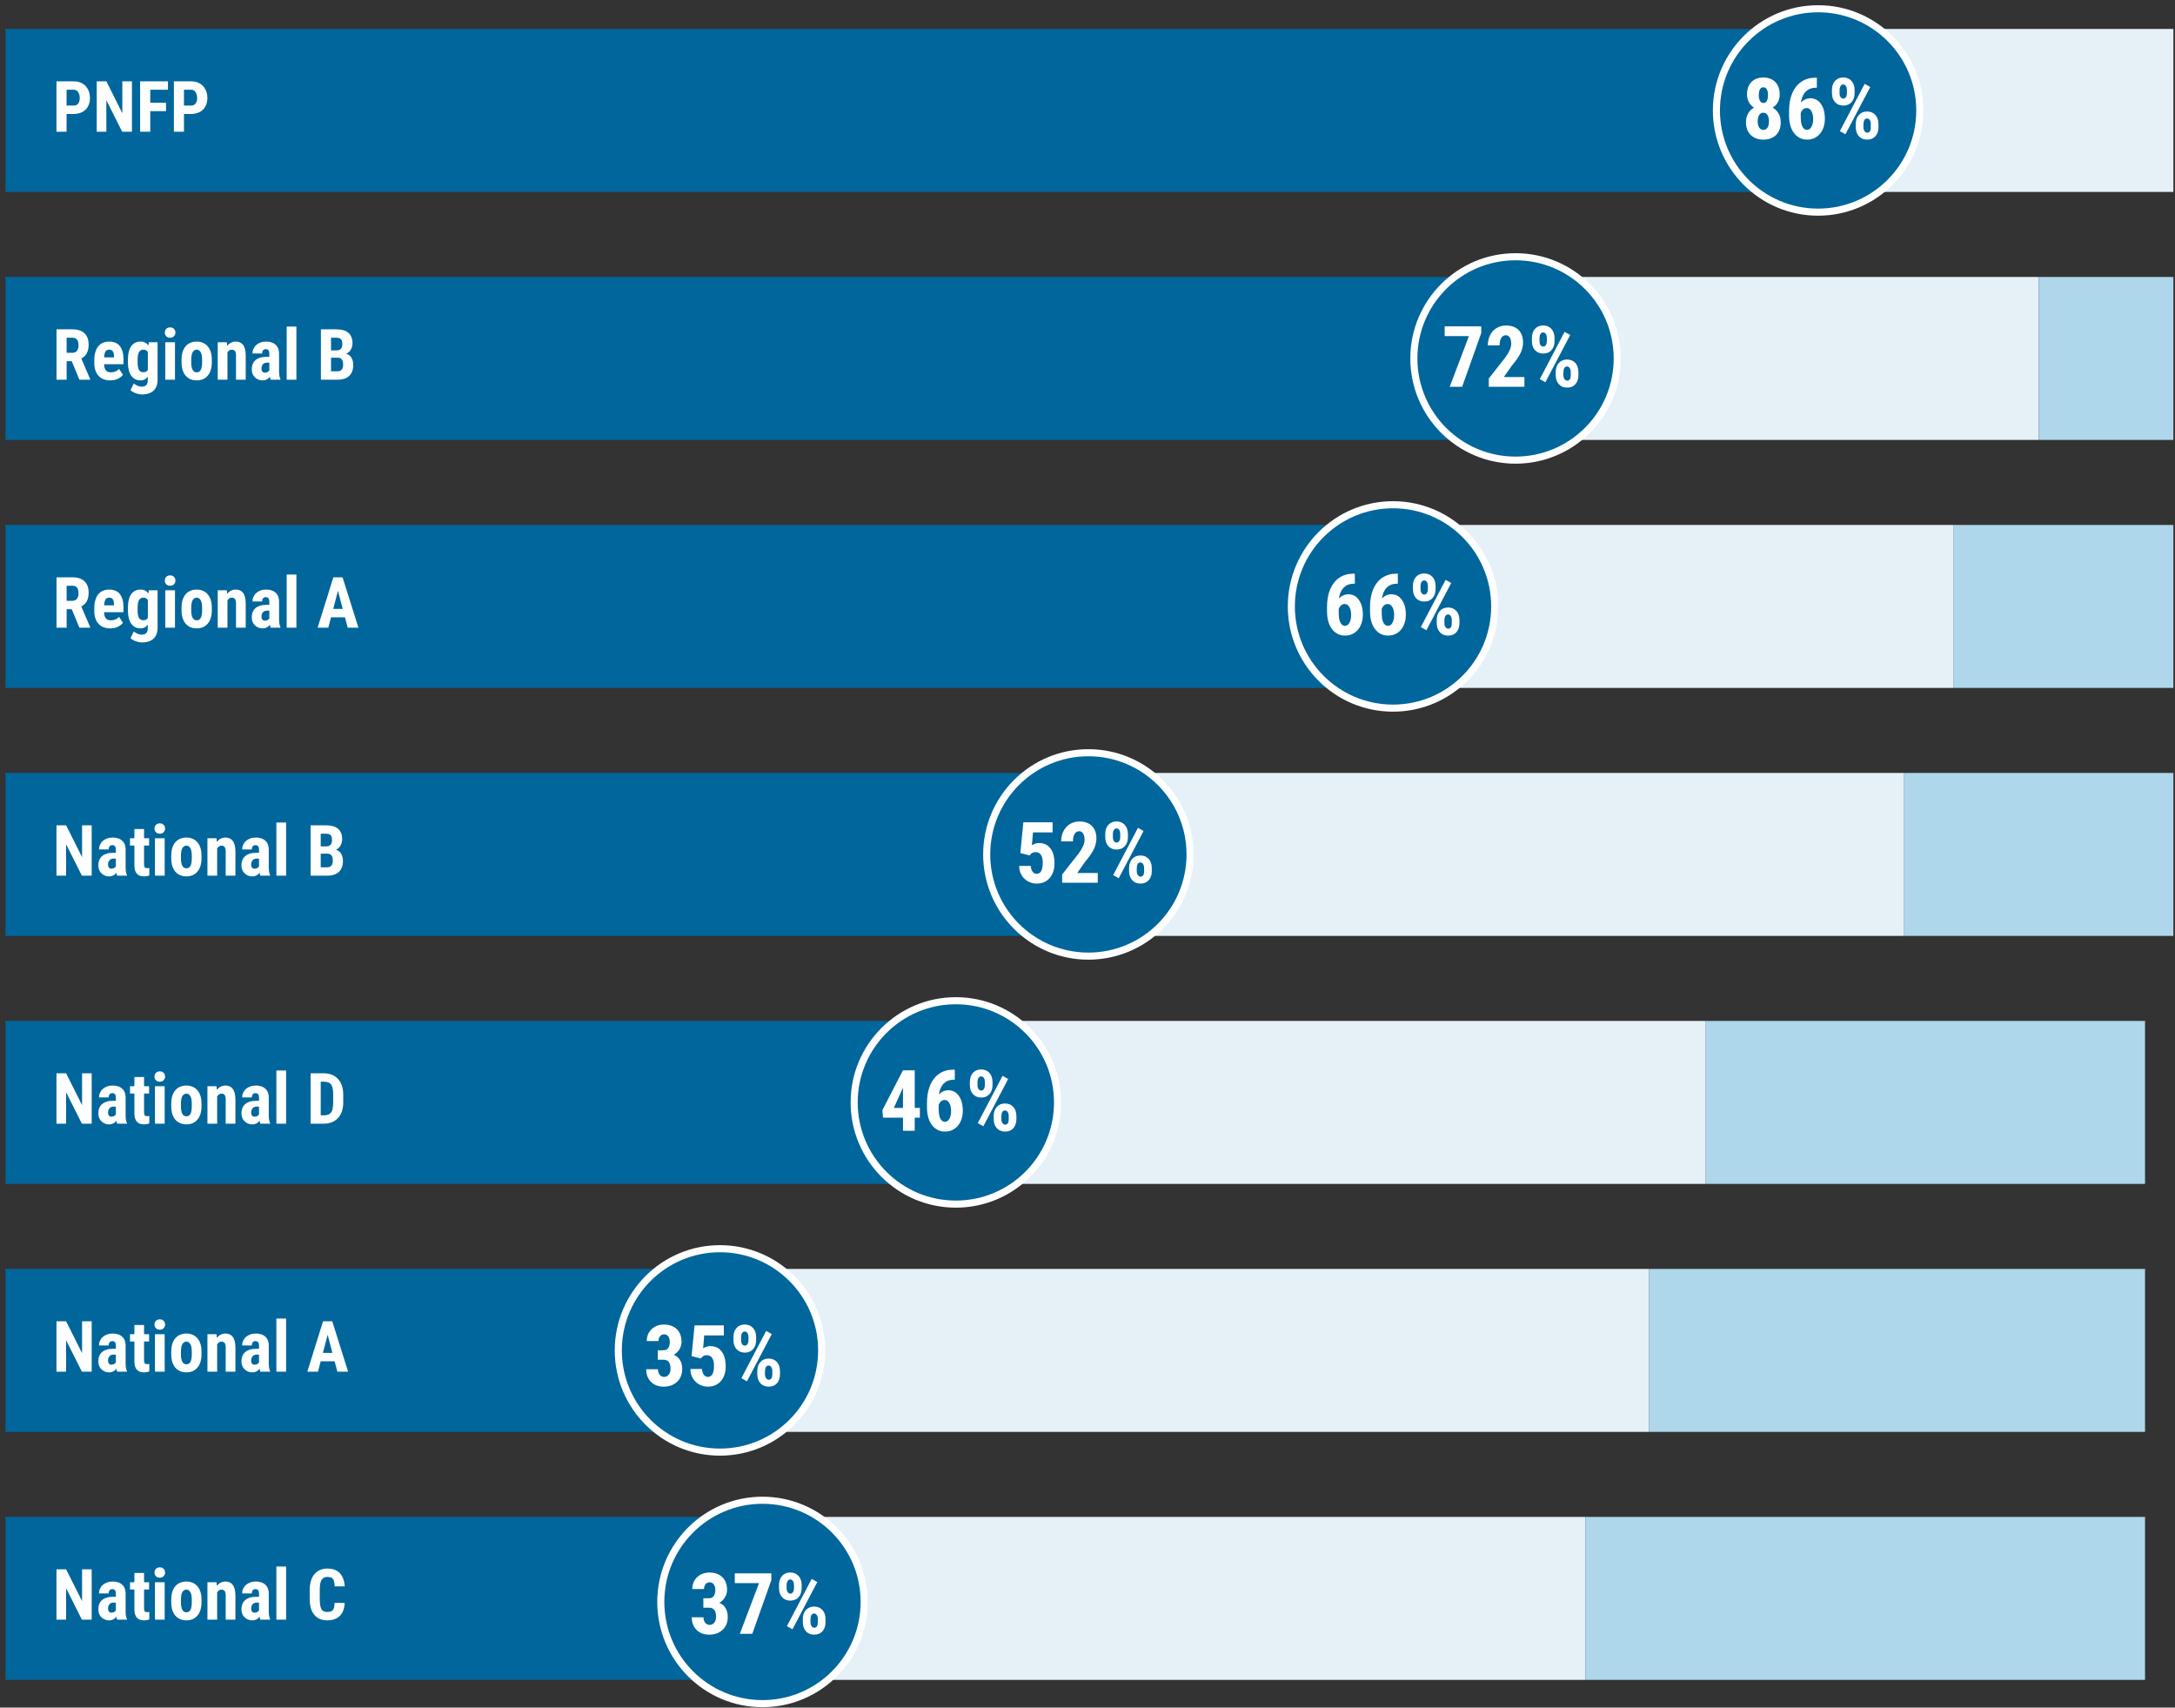 <svg width="307" height="241" viewBox="0 0 307 241" fill="none" xmlns="http://www.w3.org/2000/svg">
<rect x="0" y="0" width="307" height="241" fill="#333333" stroke="none"/>
<rect width="23" height="45" transform="translate(306.771 4.088) rotate(90)" fill="#E6F1F7"/>
<rect width="23" height="68" transform="translate(287.771 39.088) rotate(90)" fill="#E6F1F7"/>
<rect width="23" height="74" transform="translate(275.771 74.088) rotate(90)" fill="#E6F1F7"/>
<rect width="23" height="110" transform="translate(268.771 109.088) rotate(90)" fill="#E6F1F7"/>
<rect width="23" height="100" transform="translate(240.771 144.088) rotate(90)" fill="#E6F1F7"/>
<rect width="23" height="126" transform="translate(232.771 179.088) rotate(90)" fill="#E6F1F7"/>
<rect width="23" height="111" transform="translate(223.771 214.088) rotate(90)" fill="#E6F1F7"/>
<rect width="23" height="19" transform="translate(306.771 39.088) rotate(90)" fill="#AFD7EB"/>
<rect width="23" height="31" transform="translate(306.771 74.088) rotate(90)" fill="#AFD7EB"/>
<rect width="23" height="38" transform="translate(306.771 109.088) rotate(90)" fill="#AFD7EB"/>
<rect width="23" height="62" transform="translate(302.771 144.088) rotate(90)" fill="#AFD7EB"/>
<rect width="23" height="70" transform="translate(302.771 179.088) rotate(90)" fill="#AFD7EB"/>
<rect width="23" height="79" transform="translate(302.771 214.088) rotate(90)" fill="#AFD7EB"/>
<rect width="23" height="261" transform="translate(0.771 27.088) rotate(-90)" fill="#00669B"/>
<rect width="23" height="219" transform="translate(0.771 62.088) rotate(-90)" fill="#00669B"/>
<rect width="23" height="201" transform="translate(0.771 97.088) rotate(-90)" fill="#00669B"/>
<rect width="23" height="158" transform="translate(0.771 132.088) rotate(-90)" fill="#00669B"/>
<rect width="23" height="140" transform="translate(0.771 167.088) rotate(-90)" fill="#00669B"/>
<rect width="23" height="106" transform="translate(0.771 202.088) rotate(-90)" fill="#00669B"/>
<rect width="23" height="112" transform="translate(0.771 237.088) rotate(-90)" fill="#00669B"/>
<path d="M10.392 16.083H8.937V14.897H10.392C10.594 14.897 10.758 14.851 10.886 14.76C11.016 14.669 11.11 14.543 11.169 14.384C11.227 14.221 11.257 14.039 11.257 13.837C11.257 13.632 11.226 13.441 11.164 13.266C11.105 13.087 11.012 12.942 10.886 12.831C10.762 12.72 10.597 12.665 10.392 12.665H9.396V18.588H7.97V11.479H10.392C10.871 11.479 11.283 11.579 11.628 11.781C11.973 11.983 12.236 12.261 12.419 12.616C12.604 12.968 12.697 13.371 12.697 13.827C12.697 14.286 12.604 14.685 12.419 15.024C12.236 15.359 11.973 15.619 11.628 15.805C11.283 15.99 10.871 16.083 10.392 16.083ZM18.625 11.479V18.588H17.243L15.011 14.14V18.588H13.654V11.479H15.016L17.267 15.976V11.479H18.625ZM21.208 11.479V18.588H19.777V11.479H21.208ZM23.434 14.501V15.683H20.846V14.501H23.434ZM23.708 11.479V12.665H20.846V11.479H23.708ZM26.965 16.083H25.509V14.897H26.965C27.166 14.897 27.331 14.851 27.458 14.76C27.588 14.669 27.682 14.543 27.741 14.384C27.8 14.221 27.829 14.039 27.829 13.837C27.829 13.632 27.798 13.441 27.736 13.266C27.677 13.087 27.585 12.942 27.458 12.831C27.334 12.72 27.17 12.665 26.965 12.665H25.968V18.588H24.543V11.479H26.965C27.443 11.479 27.855 11.579 28.2 11.781C28.545 11.983 28.809 12.261 28.991 12.616C29.177 12.968 29.269 13.371 29.269 13.827C29.269 14.286 29.177 14.685 28.991 15.024C28.809 15.359 28.545 15.619 28.2 15.805C27.855 15.99 27.443 16.083 26.965 16.083Z" fill="white"/>
<path d="M7.975 46.479H10.256C10.731 46.479 11.136 46.56 11.471 46.723C11.807 46.886 12.064 47.126 12.243 47.445C12.422 47.764 12.511 48.158 12.511 48.627C12.511 49.011 12.459 49.34 12.355 49.613C12.251 49.884 12.103 50.11 11.911 50.292C11.719 50.471 11.489 50.614 11.222 50.722L10.788 50.981H8.937L8.932 49.794H10.217C10.412 49.794 10.573 49.752 10.7 49.667C10.83 49.579 10.926 49.457 10.988 49.301C11.053 49.141 11.086 48.956 11.086 48.744C11.086 48.52 11.056 48.328 10.998 48.168C10.943 48.005 10.853 47.882 10.729 47.797C10.609 47.709 10.451 47.665 10.256 47.665H9.406V53.588H7.975V46.479ZM11.203 53.588L9.899 50.419L11.398 50.414L12.731 53.52V53.588H11.203ZM15.568 53.686C15.207 53.686 14.886 53.63 14.606 53.52C14.329 53.409 14.095 53.249 13.903 53.041C13.711 52.83 13.565 52.574 13.464 52.275C13.363 51.975 13.312 51.633 13.312 51.249V50.815C13.312 50.385 13.361 50.009 13.459 49.687C13.556 49.361 13.695 49.088 13.874 48.866C14.053 48.645 14.273 48.481 14.533 48.373C14.797 48.263 15.095 48.207 15.427 48.207C15.758 48.207 16.05 48.263 16.3 48.373C16.554 48.481 16.764 48.643 16.93 48.861C17.096 49.076 17.222 49.343 17.306 49.662C17.391 49.981 17.433 50.352 17.433 50.776V51.401H13.893V50.439H16.091V50.316C16.091 50.102 16.068 49.923 16.022 49.779C15.977 49.633 15.905 49.524 15.807 49.452C15.71 49.381 15.579 49.345 15.417 49.345C15.28 49.345 15.165 49.373 15.07 49.428C14.976 49.483 14.901 49.569 14.845 49.687C14.79 49.804 14.749 49.957 14.723 50.146C14.697 50.331 14.684 50.554 14.684 50.815V51.249C14.684 51.493 14.706 51.698 14.748 51.864C14.79 52.027 14.852 52.161 14.933 52.265C15.018 52.366 15.12 52.439 15.241 52.484C15.361 52.527 15.501 52.548 15.661 52.548C15.902 52.548 16.118 52.506 16.31 52.421C16.506 52.333 16.672 52.214 16.808 52.065L17.355 52.895C17.261 53.018 17.131 53.142 16.965 53.266C16.799 53.389 16.6 53.49 16.369 53.569C16.138 53.647 15.871 53.686 15.568 53.686ZM21.003 48.305H22.243V53.588C22.243 54.07 22.15 54.464 21.965 54.77C21.782 55.079 21.527 55.305 21.198 55.448C20.872 55.595 20.492 55.668 20.055 55.668C19.889 55.668 19.702 55.645 19.494 55.6C19.289 55.554 19.09 55.484 18.898 55.39C18.706 55.299 18.548 55.188 18.425 55.058L18.888 54.111C19.015 54.237 19.181 54.345 19.387 54.433C19.592 54.524 19.793 54.569 19.992 54.569C20.184 54.569 20.343 54.538 20.471 54.477C20.601 54.418 20.698 54.317 20.763 54.174C20.832 54.031 20.866 53.839 20.866 53.598V49.53L21.003 48.305ZM18.053 51.132V50.78C18.053 50.351 18.094 49.975 18.175 49.653C18.257 49.33 18.374 49.062 18.527 48.847C18.68 48.632 18.867 48.472 19.089 48.368C19.313 48.261 19.564 48.207 19.841 48.207C20.13 48.207 20.373 48.271 20.568 48.398C20.763 48.521 20.921 48.695 21.042 48.92C21.165 49.145 21.26 49.41 21.325 49.716C21.393 50.022 21.445 50.357 21.481 50.722V51.23C21.445 51.575 21.387 51.897 21.305 52.196C21.227 52.496 21.123 52.756 20.993 52.978C20.863 53.199 20.703 53.373 20.514 53.5C20.326 53.624 20.098 53.686 19.831 53.686C19.557 53.686 19.31 53.63 19.089 53.52C18.87 53.409 18.683 53.246 18.527 53.031C18.374 52.813 18.257 52.546 18.175 52.231C18.094 51.912 18.053 51.545 18.053 51.132ZM19.425 50.78V51.132C19.425 51.379 19.44 51.593 19.47 51.772C19.502 51.947 19.551 52.092 19.616 52.206C19.681 52.317 19.764 52.4 19.865 52.455C19.969 52.507 20.091 52.533 20.231 52.533C20.43 52.533 20.588 52.488 20.705 52.397C20.825 52.302 20.913 52.174 20.968 52.011C21.027 51.845 21.06 51.654 21.066 51.44V50.517C21.063 50.338 21.042 50.177 21.003 50.033C20.967 49.89 20.916 49.768 20.851 49.667C20.786 49.566 20.702 49.488 20.597 49.433C20.497 49.377 20.378 49.35 20.241 49.35C20.101 49.35 19.981 49.377 19.88 49.433C19.779 49.488 19.694 49.574 19.626 49.691C19.561 49.806 19.51 49.954 19.474 50.136C19.442 50.315 19.425 50.53 19.425 50.78ZM24.699 48.305V53.588H23.327V48.305H24.699ZM23.263 46.938C23.263 46.726 23.33 46.552 23.464 46.415C23.6 46.275 23.783 46.205 24.011 46.205C24.242 46.205 24.424 46.275 24.557 46.415C24.691 46.552 24.758 46.726 24.758 46.938C24.758 47.146 24.689 47.32 24.552 47.46C24.419 47.597 24.24 47.665 24.015 47.665C23.784 47.665 23.6 47.597 23.464 47.46C23.33 47.32 23.263 47.146 23.263 46.938ZM25.627 51.127V50.771C25.627 50.357 25.675 49.991 25.773 49.672C25.874 49.353 26.017 49.086 26.203 48.871C26.388 48.653 26.611 48.489 26.872 48.378C27.136 48.264 27.43 48.207 27.756 48.207C28.084 48.207 28.379 48.264 28.639 48.378C28.903 48.489 29.128 48.653 29.313 48.871C29.502 49.086 29.647 49.353 29.748 49.672C29.849 49.991 29.899 50.357 29.899 50.771V51.127C29.899 51.537 29.849 51.902 29.748 52.221C29.647 52.54 29.502 52.808 29.313 53.026C29.128 53.245 28.905 53.409 28.644 53.52C28.384 53.63 28.091 53.686 27.765 53.686C27.44 53.686 27.145 53.63 26.882 53.52C26.621 53.409 26.397 53.245 26.208 53.026C26.019 52.808 25.874 52.54 25.773 52.221C25.675 51.902 25.627 51.537 25.627 51.127ZM26.994 50.771V51.127C26.994 51.371 27.01 51.583 27.043 51.762C27.078 51.941 27.129 52.089 27.194 52.206C27.262 52.323 27.344 52.41 27.438 52.465C27.533 52.52 27.642 52.548 27.765 52.548C27.889 52.548 28 52.52 28.097 52.465C28.195 52.41 28.275 52.323 28.337 52.206C28.402 52.089 28.449 51.941 28.478 51.762C28.511 51.583 28.527 51.371 28.527 51.127V50.771C28.527 50.533 28.509 50.325 28.473 50.146C28.438 49.963 28.387 49.815 28.322 49.701C28.257 49.584 28.175 49.496 28.078 49.438C27.983 49.376 27.876 49.345 27.756 49.345C27.635 49.345 27.528 49.376 27.433 49.438C27.342 49.496 27.262 49.584 27.194 49.701C27.129 49.815 27.078 49.963 27.043 50.146C27.01 50.325 26.994 50.533 26.994 50.771ZM32.106 49.433V53.588H30.734V48.305H32.018L32.106 49.433ZM31.901 50.766L31.535 50.776C31.528 50.378 31.566 50.022 31.647 49.706C31.732 49.39 31.851 49.122 32.004 48.901C32.16 48.676 32.346 48.505 32.56 48.388C32.778 48.267 33.021 48.207 33.288 48.207C33.493 48.207 33.68 48.243 33.849 48.315C34.022 48.386 34.17 48.5 34.294 48.656C34.417 48.813 34.513 49.021 34.582 49.281C34.65 49.538 34.684 49.854 34.684 50.229V53.588H33.312V50.219C33.312 49.991 33.289 49.815 33.244 49.691C33.198 49.565 33.13 49.477 33.039 49.428C32.948 49.376 32.834 49.35 32.697 49.35C32.567 49.35 32.451 49.387 32.35 49.462C32.249 49.534 32.165 49.633 32.096 49.76C32.031 49.887 31.981 50.037 31.945 50.209C31.913 50.382 31.898 50.567 31.901 50.766ZM38.014 52.372V49.931C38.014 49.771 37.995 49.644 37.956 49.55C37.92 49.456 37.865 49.387 37.79 49.345C37.718 49.299 37.63 49.276 37.526 49.276C37.409 49.276 37.311 49.301 37.233 49.35C37.155 49.399 37.096 49.468 37.057 49.56C37.022 49.651 37.004 49.76 37.004 49.887H35.632C35.632 49.659 35.675 49.444 35.763 49.242C35.851 49.037 35.98 48.858 36.149 48.705C36.322 48.549 36.527 48.427 36.764 48.339C37.002 48.251 37.269 48.207 37.565 48.207C37.917 48.207 38.229 48.267 38.503 48.388C38.776 48.505 38.993 48.692 39.152 48.949C39.312 49.206 39.391 49.54 39.391 49.95V52.304C39.391 52.6 39.406 52.841 39.435 53.026C39.468 53.212 39.515 53.371 39.577 53.505V53.588H38.2C38.138 53.441 38.091 53.259 38.058 53.041C38.029 52.82 38.014 52.597 38.014 52.372ZM38.18 50.361L38.185 51.181H37.682C37.552 51.181 37.438 51.202 37.341 51.244C37.246 51.287 37.166 51.347 37.101 51.425C37.036 51.5 36.987 51.588 36.955 51.689C36.925 51.789 36.911 51.897 36.911 52.011C36.911 52.138 36.929 52.245 36.965 52.333C37 52.421 37.054 52.488 37.126 52.533C37.197 52.579 37.282 52.602 37.38 52.602C37.529 52.602 37.66 52.571 37.77 52.509C37.881 52.447 37.962 52.372 38.014 52.284C38.07 52.196 38.088 52.115 38.068 52.04L38.381 52.572C38.342 52.693 38.288 52.818 38.219 52.948C38.154 53.079 38.071 53.199 37.971 53.31C37.87 53.42 37.744 53.511 37.594 53.583C37.448 53.651 37.274 53.686 37.072 53.686C36.789 53.686 36.53 53.621 36.296 53.49C36.061 53.36 35.876 53.178 35.739 52.944C35.606 52.709 35.539 52.431 35.539 52.108C35.539 51.842 35.581 51.601 35.666 51.386C35.754 51.168 35.884 50.984 36.056 50.834C36.229 50.681 36.447 50.564 36.711 50.483C36.974 50.401 37.284 50.361 37.638 50.361H38.18ZM41.838 46.088V53.588H40.466V46.088H41.838ZM47.692 50.487H46.237L46.232 49.452H47.472C47.668 49.452 47.827 49.42 47.951 49.355C48.078 49.286 48.171 49.187 48.229 49.057C48.291 48.923 48.322 48.762 48.322 48.573C48.322 48.355 48.294 48.181 48.239 48.051C48.184 47.917 48.094 47.82 47.971 47.758C47.847 47.696 47.686 47.665 47.487 47.665H46.725V53.588H45.295V46.479H47.487C47.842 46.479 48.159 46.518 48.439 46.596C48.719 46.674 48.957 46.793 49.152 46.952C49.347 47.112 49.495 47.314 49.596 47.558C49.701 47.802 49.753 48.09 49.753 48.422C49.753 48.715 49.694 48.985 49.577 49.233C49.46 49.48 49.276 49.682 49.025 49.838C48.778 49.994 48.454 50.082 48.053 50.102L47.692 50.487ZM47.643 53.588H45.832L46.403 52.406H47.643C47.832 52.406 47.985 52.366 48.102 52.284C48.219 52.203 48.304 52.094 48.356 51.957C48.408 51.817 48.434 51.658 48.434 51.479C48.434 51.277 48.41 51.101 48.361 50.951C48.316 50.802 48.239 50.688 48.132 50.609C48.024 50.528 47.879 50.487 47.697 50.487H46.467L46.476 49.452H47.971L48.307 49.862C48.688 49.849 48.993 49.923 49.221 50.082C49.448 50.238 49.611 50.444 49.709 50.697C49.81 50.948 49.86 51.215 49.86 51.498C49.86 51.954 49.774 52.338 49.601 52.651C49.432 52.96 49.183 53.194 48.854 53.354C48.526 53.51 48.122 53.588 47.643 53.588Z" fill="white"/>
<path d="M7.975 81.479H10.256C10.731 81.479 11.136 81.56 11.471 81.723C11.807 81.885 12.064 82.126 12.243 82.445C12.422 82.764 12.511 83.158 12.511 83.627C12.511 84.011 12.459 84.34 12.355 84.613C12.251 84.884 12.103 85.11 11.911 85.292C11.719 85.471 11.489 85.614 11.222 85.722L10.788 85.981H8.937L8.932 84.794H10.217C10.412 84.794 10.573 84.752 10.7 84.667C10.83 84.579 10.926 84.457 10.988 84.301C11.053 84.141 11.086 83.956 11.086 83.744C11.086 83.52 11.056 83.328 10.998 83.168C10.943 83.005 10.853 82.882 10.729 82.797C10.609 82.709 10.451 82.665 10.256 82.665H9.406V88.588H7.975V81.479ZM11.203 88.588L9.899 85.419L11.398 85.414L12.731 88.52V88.588H11.203ZM15.568 88.686C15.207 88.686 14.886 88.63 14.606 88.52C14.329 88.409 14.095 88.249 13.903 88.041C13.711 87.829 13.565 87.574 13.464 87.275C13.363 86.975 13.312 86.633 13.312 86.249V85.815C13.312 85.385 13.361 85.009 13.459 84.687C13.556 84.361 13.695 84.088 13.874 83.866C14.053 83.645 14.273 83.481 14.533 83.373C14.797 83.263 15.095 83.207 15.427 83.207C15.758 83.207 16.05 83.263 16.3 83.373C16.554 83.481 16.764 83.643 16.93 83.862C17.096 84.076 17.222 84.343 17.306 84.662C17.391 84.981 17.433 85.352 17.433 85.775V86.4H13.893V85.439H16.091V85.317C16.091 85.102 16.068 84.923 16.022 84.779C15.977 84.633 15.905 84.524 15.807 84.452C15.71 84.381 15.579 84.345 15.417 84.345C15.28 84.345 15.165 84.373 15.07 84.428C14.976 84.483 14.901 84.57 14.845 84.687C14.79 84.804 14.749 84.957 14.723 85.146C14.697 85.331 14.684 85.554 14.684 85.815V86.249C14.684 86.493 14.706 86.698 14.748 86.864C14.79 87.027 14.852 87.161 14.933 87.265C15.018 87.366 15.12 87.439 15.241 87.484C15.361 87.527 15.501 87.548 15.661 87.548C15.902 87.548 16.118 87.506 16.31 87.421C16.506 87.333 16.672 87.214 16.808 87.065L17.355 87.895C17.261 88.018 17.131 88.142 16.965 88.266C16.799 88.389 16.6 88.49 16.369 88.569C16.138 88.647 15.871 88.686 15.568 88.686ZM21.003 83.305H22.243V88.588C22.243 89.07 22.15 89.464 21.965 89.77C21.782 90.079 21.527 90.305 21.198 90.448C20.872 90.595 20.492 90.668 20.055 90.668C19.889 90.668 19.702 90.645 19.494 90.6C19.289 90.554 19.09 90.484 18.898 90.39C18.706 90.299 18.548 90.188 18.425 90.058L18.888 89.111C19.015 89.237 19.181 89.345 19.387 89.433C19.592 89.524 19.793 89.57 19.992 89.57C20.184 89.57 20.343 89.538 20.471 89.477C20.601 89.418 20.698 89.317 20.763 89.174C20.832 89.031 20.866 88.839 20.866 88.598V84.53L21.003 83.305ZM18.053 86.132V85.78C18.053 85.351 18.094 84.975 18.175 84.653C18.257 84.33 18.374 84.062 18.527 83.847C18.68 83.632 18.867 83.472 19.089 83.368C19.313 83.261 19.564 83.207 19.841 83.207C20.13 83.207 20.373 83.271 20.568 83.398C20.763 83.521 20.921 83.695 21.042 83.92C21.165 84.145 21.26 84.41 21.325 84.716C21.393 85.022 21.445 85.357 21.481 85.722V86.23C21.445 86.575 21.387 86.897 21.305 87.196C21.227 87.496 21.123 87.756 20.993 87.978C20.863 88.199 20.703 88.373 20.514 88.5C20.326 88.624 20.098 88.686 19.831 88.686C19.557 88.686 19.31 88.63 19.089 88.52C18.87 88.409 18.683 88.246 18.527 88.031C18.374 87.813 18.257 87.546 18.175 87.231C18.094 86.912 18.053 86.545 18.053 86.132ZM19.425 85.78V86.132C19.425 86.379 19.44 86.593 19.47 86.772C19.502 86.947 19.551 87.092 19.616 87.206C19.681 87.317 19.764 87.4 19.865 87.455C19.969 87.507 20.091 87.533 20.231 87.533C20.43 87.533 20.588 87.488 20.705 87.397C20.825 87.302 20.913 87.174 20.968 87.011C21.027 86.845 21.06 86.654 21.066 86.44V85.517C21.063 85.338 21.042 85.177 21.003 85.033C20.967 84.89 20.916 84.768 20.851 84.667C20.786 84.566 20.702 84.488 20.597 84.433C20.497 84.377 20.378 84.35 20.241 84.35C20.101 84.35 19.981 84.377 19.88 84.433C19.779 84.488 19.694 84.574 19.626 84.692C19.561 84.805 19.51 84.954 19.474 85.136C19.442 85.315 19.425 85.53 19.425 85.78ZM24.699 83.305V88.588H23.327V83.305H24.699ZM23.263 81.938C23.263 81.726 23.33 81.552 23.464 81.415C23.6 81.275 23.783 81.205 24.011 81.205C24.242 81.205 24.424 81.275 24.557 81.415C24.691 81.552 24.758 81.726 24.758 81.938C24.758 82.146 24.689 82.32 24.552 82.46C24.419 82.597 24.24 82.665 24.015 82.665C23.784 82.665 23.6 82.597 23.464 82.46C23.33 82.32 23.263 82.146 23.263 81.938ZM25.627 86.127V85.771C25.627 85.357 25.675 84.991 25.773 84.672C25.874 84.353 26.017 84.086 26.203 83.871C26.388 83.653 26.611 83.489 26.872 83.378C27.136 83.264 27.43 83.207 27.756 83.207C28.084 83.207 28.379 83.264 28.639 83.378C28.903 83.489 29.128 83.653 29.313 83.871C29.502 84.086 29.647 84.353 29.748 84.672C29.849 84.991 29.899 85.357 29.899 85.771V86.127C29.899 86.537 29.849 86.902 29.748 87.221C29.647 87.54 29.502 87.808 29.313 88.026C29.128 88.245 28.905 88.409 28.644 88.52C28.384 88.63 28.091 88.686 27.765 88.686C27.44 88.686 27.145 88.63 26.882 88.52C26.621 88.409 26.397 88.245 26.208 88.026C26.019 87.808 25.874 87.54 25.773 87.221C25.675 86.902 25.627 86.537 25.627 86.127ZM26.994 85.771V86.127C26.994 86.371 27.01 86.583 27.043 86.762C27.078 86.941 27.129 87.089 27.194 87.206C27.262 87.323 27.344 87.41 27.438 87.465C27.533 87.52 27.642 87.548 27.765 87.548C27.889 87.548 28 87.52 28.097 87.465C28.195 87.41 28.275 87.323 28.337 87.206C28.402 87.089 28.449 86.941 28.478 86.762C28.511 86.583 28.527 86.371 28.527 86.127V85.771C28.527 85.533 28.509 85.325 28.473 85.146C28.438 84.963 28.387 84.815 28.322 84.701C28.257 84.584 28.175 84.496 28.078 84.438C27.983 84.376 27.876 84.345 27.756 84.345C27.635 84.345 27.528 84.376 27.433 84.438C27.342 84.496 27.262 84.584 27.194 84.701C27.129 84.815 27.078 84.963 27.043 85.146C27.01 85.325 26.994 85.533 26.994 85.771ZM32.106 84.433V88.588H30.734V83.305H32.018L32.106 84.433ZM31.901 85.766L31.535 85.775C31.528 85.378 31.566 85.022 31.647 84.706C31.732 84.39 31.851 84.122 32.004 83.9C32.16 83.676 32.346 83.505 32.56 83.388C32.778 83.267 33.021 83.207 33.288 83.207C33.493 83.207 33.68 83.243 33.849 83.315C34.022 83.386 34.17 83.5 34.294 83.656C34.417 83.813 34.513 84.021 34.582 84.281C34.65 84.538 34.684 84.854 34.684 85.229V88.588H33.312V85.219C33.312 84.991 33.289 84.815 33.244 84.692C33.198 84.565 33.13 84.477 33.039 84.428C32.948 84.376 32.834 84.35 32.697 84.35C32.567 84.35 32.451 84.387 32.35 84.462C32.249 84.534 32.165 84.633 32.096 84.76C32.031 84.887 31.981 85.037 31.945 85.209C31.913 85.382 31.898 85.567 31.901 85.766ZM38.014 87.372V84.931C38.014 84.771 37.995 84.644 37.956 84.55C37.92 84.456 37.865 84.387 37.79 84.345C37.718 84.299 37.63 84.276 37.526 84.276C37.409 84.276 37.311 84.301 37.233 84.35C37.155 84.399 37.096 84.469 37.057 84.56C37.022 84.651 37.004 84.76 37.004 84.887H35.632C35.632 84.659 35.675 84.444 35.763 84.242C35.851 84.037 35.98 83.858 36.149 83.705C36.322 83.549 36.527 83.427 36.764 83.339C37.002 83.251 37.269 83.207 37.565 83.207C37.917 83.207 38.229 83.267 38.503 83.388C38.776 83.505 38.993 83.692 39.152 83.949C39.312 84.207 39.391 84.54 39.391 84.95V87.304C39.391 87.6 39.406 87.841 39.435 88.026C39.468 88.212 39.515 88.371 39.577 88.505V88.588H38.2C38.138 88.442 38.091 88.259 38.058 88.041C38.029 87.82 38.014 87.597 38.014 87.372ZM38.18 85.361L38.185 86.181H37.682C37.552 86.181 37.438 86.202 37.341 86.244C37.246 86.287 37.166 86.347 37.101 86.425C37.036 86.5 36.987 86.588 36.955 86.689C36.925 86.79 36.911 86.897 36.911 87.011C36.911 87.138 36.929 87.245 36.965 87.333C37 87.421 37.054 87.488 37.126 87.533C37.197 87.579 37.282 87.602 37.38 87.602C37.529 87.602 37.66 87.571 37.77 87.509C37.881 87.447 37.962 87.372 38.014 87.284C38.07 87.196 38.088 87.115 38.068 87.04L38.381 87.572C38.342 87.693 38.288 87.818 38.219 87.948C38.154 88.079 38.071 88.199 37.971 88.31C37.87 88.42 37.744 88.511 37.594 88.583C37.448 88.651 37.274 88.686 37.072 88.686C36.789 88.686 36.53 88.621 36.296 88.49C36.061 88.36 35.876 88.178 35.739 87.944C35.606 87.709 35.539 87.431 35.539 87.109C35.539 86.842 35.581 86.601 35.666 86.386C35.754 86.168 35.884 85.984 36.056 85.834C36.229 85.681 36.447 85.564 36.711 85.483C36.974 85.401 37.284 85.361 37.638 85.361H38.18ZM41.838 81.088V88.588H40.466V81.088H41.838ZM47.868 82.748L46.34 88.588H44.831L47.053 81.479H47.995L47.868 82.748ZM49.074 88.588L47.536 82.748L47.394 81.479H48.351L50.593 88.588H49.074ZM49.128 85.937V87.123H45.92V85.937H49.128Z" fill="white"/>
<path d="M12.941 116.479V123.588H11.559L9.328 119.14V123.588H7.97V116.479H9.333L11.584 120.976V116.479H12.941ZM16.354 122.372V119.931C16.354 119.771 16.335 119.644 16.296 119.55C16.26 119.456 16.204 119.387 16.13 119.345C16.058 119.299 15.97 119.276 15.866 119.276C15.749 119.276 15.651 119.301 15.573 119.35C15.495 119.399 15.436 119.469 15.397 119.56C15.361 119.651 15.344 119.76 15.344 119.887H13.971C13.971 119.659 14.015 119.444 14.103 119.242C14.191 119.037 14.32 118.858 14.489 118.705C14.662 118.549 14.867 118.427 15.104 118.339C15.342 118.251 15.609 118.207 15.905 118.207C16.257 118.207 16.569 118.267 16.843 118.388C17.116 118.505 17.332 118.692 17.492 118.949C17.651 119.207 17.731 119.54 17.731 119.95V122.304C17.731 122.6 17.746 122.841 17.775 123.026C17.808 123.212 17.855 123.372 17.917 123.505V123.588H16.54C16.478 123.442 16.431 123.259 16.398 123.041C16.369 122.82 16.354 122.597 16.354 122.372ZM16.52 120.36L16.525 121.181H16.022C15.892 121.181 15.778 121.202 15.68 121.244C15.586 121.287 15.506 121.347 15.441 121.425C15.376 121.5 15.327 121.588 15.295 121.689C15.265 121.79 15.251 121.897 15.251 122.011C15.251 122.138 15.269 122.245 15.304 122.333C15.34 122.421 15.394 122.488 15.466 122.533C15.537 122.579 15.622 122.602 15.72 122.602C15.869 122.602 15.999 122.571 16.11 122.509C16.221 122.447 16.302 122.372 16.354 122.284C16.41 122.196 16.427 122.115 16.408 122.04L16.721 122.572C16.681 122.693 16.628 122.818 16.559 122.948C16.494 123.079 16.411 123.199 16.31 123.31C16.209 123.42 16.084 123.512 15.934 123.583C15.788 123.651 15.614 123.686 15.412 123.686C15.129 123.686 14.87 123.621 14.636 123.49C14.401 123.36 14.216 123.178 14.079 122.943C13.945 122.709 13.879 122.431 13.879 122.109C13.879 121.842 13.921 121.601 14.006 121.386C14.094 121.168 14.224 120.984 14.396 120.834C14.569 120.681 14.787 120.564 15.05 120.483C15.314 120.401 15.623 120.36 15.978 120.36H16.52ZM21.047 118.305V119.335H18.351V118.305H21.047ZM18.971 117.001H20.334V121.977C20.334 122.123 20.348 122.235 20.378 122.314C20.407 122.392 20.451 122.447 20.509 122.48C20.571 122.509 20.653 122.524 20.754 122.524C20.822 122.524 20.886 122.52 20.944 122.514C21.003 122.504 21.047 122.494 21.076 122.484V123.554C20.968 123.596 20.855 123.629 20.734 123.651C20.617 123.674 20.477 123.686 20.314 123.686C20.041 123.686 19.803 123.634 19.601 123.529C19.403 123.425 19.248 123.259 19.137 123.031C19.027 122.8 18.971 122.498 18.971 122.123V117.001ZM23.244 118.305V123.588H21.872V118.305H23.244ZM21.808 116.938C21.808 116.726 21.875 116.552 22.009 116.415C22.145 116.275 22.328 116.205 22.555 116.205C22.787 116.205 22.969 116.275 23.102 116.415C23.236 116.552 23.302 116.726 23.302 116.938C23.302 117.146 23.234 117.32 23.097 117.46C22.964 117.597 22.785 117.665 22.56 117.665C22.329 117.665 22.145 117.597 22.009 117.46C21.875 117.32 21.808 117.146 21.808 116.938ZM24.172 121.127V120.771C24.172 120.357 24.221 119.991 24.318 119.672C24.419 119.353 24.562 119.086 24.748 118.871C24.933 118.653 25.156 118.489 25.417 118.378C25.68 118.264 25.975 118.207 26.3 118.207C26.629 118.207 26.924 118.264 27.184 118.378C27.448 118.489 27.673 118.653 27.858 118.871C28.047 119.086 28.192 119.353 28.293 119.672C28.394 119.991 28.444 120.357 28.444 120.771V121.127C28.444 121.537 28.394 121.902 28.293 122.221C28.192 122.54 28.047 122.808 27.858 123.026C27.673 123.245 27.45 123.409 27.189 123.52C26.929 123.63 26.636 123.686 26.31 123.686C25.985 123.686 25.69 123.63 25.427 123.52C25.166 123.409 24.942 123.245 24.753 123.026C24.564 122.808 24.419 122.54 24.318 122.221C24.221 121.902 24.172 121.537 24.172 121.127ZM25.539 120.771V121.127C25.539 121.371 25.555 121.583 25.588 121.762C25.623 121.941 25.674 122.089 25.739 122.206C25.807 122.323 25.889 122.41 25.983 122.465C26.078 122.52 26.187 122.548 26.31 122.548C26.434 122.548 26.545 122.52 26.642 122.465C26.74 122.41 26.82 122.323 26.882 122.206C26.947 122.089 26.994 121.941 27.023 121.762C27.056 121.583 27.072 121.371 27.072 121.127V120.771C27.072 120.533 27.054 120.325 27.018 120.146C26.983 119.963 26.932 119.815 26.867 119.701C26.802 119.584 26.721 119.496 26.623 119.438C26.528 119.376 26.421 119.345 26.3 119.345C26.18 119.345 26.073 119.376 25.978 119.438C25.887 119.496 25.807 119.584 25.739 119.701C25.674 119.815 25.623 119.963 25.588 120.146C25.555 120.325 25.539 120.533 25.539 120.771ZM30.651 119.433V123.588H29.279V118.305H30.563L30.651 119.433ZM30.446 120.766L30.08 120.776C30.073 120.378 30.111 120.022 30.192 119.706C30.277 119.39 30.396 119.122 30.549 118.901C30.705 118.676 30.89 118.505 31.105 118.388C31.323 118.267 31.566 118.207 31.833 118.207C32.038 118.207 32.225 118.243 32.394 118.315C32.567 118.386 32.715 118.5 32.839 118.656C32.962 118.813 33.058 119.021 33.127 119.281C33.195 119.539 33.229 119.854 33.229 120.229V123.588H31.857V120.219C31.857 119.991 31.834 119.815 31.789 119.692C31.743 119.565 31.675 119.477 31.584 119.428C31.493 119.376 31.379 119.35 31.242 119.35C31.112 119.35 30.996 119.387 30.895 119.462C30.794 119.534 30.71 119.633 30.641 119.76C30.576 119.887 30.526 120.037 30.49 120.209C30.457 120.382 30.443 120.567 30.446 120.766ZM36.559 122.372V119.931C36.559 119.771 36.54 119.644 36.501 119.55C36.465 119.456 36.41 119.387 36.335 119.345C36.263 119.299 36.175 119.276 36.071 119.276C35.954 119.276 35.856 119.301 35.778 119.35C35.7 119.399 35.641 119.469 35.602 119.56C35.566 119.651 35.549 119.76 35.549 119.887H34.176C34.176 119.659 34.221 119.444 34.308 119.242C34.396 119.037 34.525 118.858 34.694 118.705C34.867 118.549 35.072 118.427 35.309 118.339C35.547 118.251 35.814 118.207 36.11 118.207C36.462 118.207 36.774 118.267 37.048 118.388C37.321 118.505 37.538 118.692 37.697 118.949C37.856 119.207 37.936 119.54 37.936 119.95V122.304C37.936 122.6 37.951 122.841 37.98 123.026C38.013 123.212 38.06 123.372 38.122 123.505V123.588H36.745C36.683 123.442 36.636 123.259 36.603 123.041C36.574 122.82 36.559 122.597 36.559 122.372ZM36.725 120.36L36.73 121.181H36.227C36.097 121.181 35.983 121.202 35.886 121.244C35.791 121.287 35.711 121.347 35.646 121.425C35.581 121.5 35.532 121.588 35.5 121.689C35.471 121.79 35.456 121.897 35.456 122.011C35.456 122.138 35.474 122.245 35.51 122.333C35.545 122.421 35.599 122.488 35.671 122.533C35.742 122.579 35.827 122.602 35.925 122.602C36.074 122.602 36.205 122.571 36.315 122.509C36.426 122.447 36.507 122.372 36.559 122.284C36.615 122.196 36.633 122.115 36.613 122.04L36.925 122.572C36.886 122.693 36.833 122.818 36.764 122.948C36.699 123.079 36.616 123.199 36.515 123.31C36.414 123.42 36.289 123.512 36.139 123.583C35.993 123.651 35.819 123.686 35.617 123.686C35.334 123.686 35.075 123.621 34.841 123.49C34.606 123.36 34.421 123.178 34.284 122.943C34.151 122.709 34.084 122.431 34.084 122.109C34.084 121.842 34.126 121.601 34.211 121.386C34.299 121.168 34.429 120.984 34.601 120.834C34.774 120.681 34.992 120.564 35.256 120.483C35.519 120.401 35.828 120.36 36.183 120.36H36.725ZM40.383 116.088V123.588H39.011V116.088H40.383ZM46.237 120.487H44.782L44.777 119.452H46.017C46.213 119.452 46.372 119.42 46.496 119.355C46.623 119.286 46.716 119.187 46.774 119.057C46.836 118.923 46.867 118.762 46.867 118.573C46.867 118.355 46.839 118.181 46.784 118.051C46.729 117.917 46.639 117.82 46.515 117.758C46.392 117.696 46.231 117.665 46.032 117.665H45.27V123.588H43.84V116.479H46.032C46.387 116.479 46.704 116.518 46.984 116.596C47.264 116.674 47.502 116.793 47.697 116.952C47.892 117.112 48.04 117.314 48.141 117.558C48.245 117.802 48.298 118.09 48.298 118.422C48.298 118.715 48.239 118.985 48.122 119.233C48.005 119.48 47.821 119.682 47.57 119.838C47.323 119.994 46.999 120.082 46.598 120.102L46.237 120.487ZM46.188 123.588H44.377L44.948 122.406H46.188C46.377 122.406 46.53 122.366 46.647 122.284C46.764 122.203 46.849 122.094 46.901 121.957C46.953 121.817 46.979 121.658 46.979 121.479C46.979 121.277 46.955 121.101 46.906 120.951C46.86 120.802 46.784 120.688 46.676 120.609C46.569 120.528 46.424 120.487 46.242 120.487H45.011L45.021 119.452H46.515L46.852 119.862C47.233 119.849 47.538 119.923 47.765 120.082C47.993 120.238 48.156 120.443 48.254 120.697C48.355 120.948 48.405 121.215 48.405 121.498C48.405 121.954 48.319 122.338 48.146 122.651C47.977 122.96 47.728 123.194 47.399 123.354C47.07 123.51 46.667 123.588 46.188 123.588Z" fill="white"/>
<path d="M12.941 151.479V158.588H11.559L9.328 154.14V158.588H7.97V151.479H9.333L11.584 155.976V151.479H12.941ZM16.354 157.372V154.931C16.354 154.771 16.335 154.644 16.296 154.55C16.26 154.456 16.204 154.387 16.13 154.345C16.058 154.299 15.97 154.276 15.866 154.276C15.749 154.276 15.651 154.301 15.573 154.35C15.495 154.399 15.436 154.469 15.397 154.56C15.361 154.651 15.344 154.76 15.344 154.887H13.971C13.971 154.659 14.015 154.444 14.103 154.242C14.191 154.037 14.32 153.858 14.489 153.705C14.662 153.549 14.867 153.427 15.104 153.339C15.342 153.251 15.609 153.207 15.905 153.207C16.257 153.207 16.569 153.267 16.843 153.388C17.116 153.505 17.332 153.692 17.492 153.949C17.651 154.207 17.731 154.54 17.731 154.95V157.304C17.731 157.6 17.746 157.841 17.775 158.026C17.808 158.212 17.855 158.372 17.917 158.505V158.588H16.54C16.478 158.442 16.431 158.259 16.398 158.041C16.369 157.82 16.354 157.597 16.354 157.372ZM16.52 155.36L16.525 156.181H16.022C15.892 156.181 15.778 156.202 15.68 156.244C15.586 156.287 15.506 156.347 15.441 156.425C15.376 156.5 15.327 156.588 15.295 156.689C15.265 156.79 15.251 156.897 15.251 157.011C15.251 157.138 15.269 157.245 15.304 157.333C15.34 157.421 15.394 157.488 15.466 157.533C15.537 157.579 15.622 157.602 15.72 157.602C15.869 157.602 15.999 157.571 16.11 157.509C16.221 157.447 16.302 157.372 16.354 157.284C16.41 157.196 16.427 157.115 16.408 157.04L16.721 157.572C16.681 157.693 16.628 157.818 16.559 157.948C16.494 158.079 16.411 158.199 16.31 158.31C16.209 158.42 16.084 158.512 15.934 158.583C15.788 158.651 15.614 158.686 15.412 158.686C15.129 158.686 14.87 158.621 14.636 158.49C14.401 158.36 14.216 158.178 14.079 157.943C13.945 157.709 13.879 157.431 13.879 157.109C13.879 156.842 13.921 156.601 14.006 156.386C14.094 156.168 14.224 155.984 14.396 155.834C14.569 155.681 14.787 155.564 15.05 155.483C15.314 155.401 15.623 155.36 15.978 155.36H16.52ZM21.047 153.305V154.335H18.351V153.305H21.047ZM18.971 152.001H20.334V156.977C20.334 157.123 20.348 157.235 20.378 157.314C20.407 157.392 20.451 157.447 20.509 157.48C20.571 157.509 20.653 157.524 20.754 157.524C20.822 157.524 20.886 157.52 20.944 157.514C21.003 157.504 21.047 157.494 21.076 157.484V158.554C20.968 158.596 20.855 158.629 20.734 158.651C20.617 158.674 20.477 158.686 20.314 158.686C20.041 158.686 19.803 158.634 19.601 158.529C19.403 158.425 19.248 158.259 19.137 158.031C19.027 157.8 18.971 157.498 18.971 157.123V152.001ZM23.244 153.305V158.588H21.872V153.305H23.244ZM21.808 151.938C21.808 151.726 21.875 151.552 22.009 151.415C22.145 151.275 22.328 151.205 22.555 151.205C22.787 151.205 22.969 151.275 23.102 151.415C23.236 151.552 23.302 151.726 23.302 151.938C23.302 152.146 23.234 152.32 23.097 152.46C22.964 152.597 22.785 152.665 22.56 152.665C22.329 152.665 22.145 152.597 22.009 152.46C21.875 152.32 21.808 152.146 21.808 151.938ZM24.172 156.127V155.771C24.172 155.357 24.221 154.991 24.318 154.672C24.419 154.353 24.562 154.086 24.748 153.871C24.933 153.653 25.156 153.489 25.417 153.378C25.68 153.264 25.975 153.207 26.3 153.207C26.629 153.207 26.924 153.264 27.184 153.378C27.448 153.489 27.673 153.653 27.858 153.871C28.047 154.086 28.192 154.353 28.293 154.672C28.394 154.991 28.444 155.357 28.444 155.771V156.127C28.444 156.537 28.394 156.902 28.293 157.221C28.192 157.54 28.047 157.808 27.858 158.026C27.673 158.245 27.45 158.409 27.189 158.52C26.929 158.63 26.636 158.686 26.31 158.686C25.985 158.686 25.69 158.63 25.427 158.52C25.166 158.409 24.942 158.245 24.753 158.026C24.564 157.808 24.419 157.54 24.318 157.221C24.221 156.902 24.172 156.537 24.172 156.127ZM25.539 155.771V156.127C25.539 156.371 25.555 156.583 25.588 156.762C25.623 156.941 25.674 157.089 25.739 157.206C25.807 157.323 25.889 157.41 25.983 157.465C26.078 157.52 26.187 157.548 26.31 157.548C26.434 157.548 26.545 157.52 26.642 157.465C26.74 157.41 26.82 157.323 26.882 157.206C26.947 157.089 26.994 156.941 27.023 156.762C27.056 156.583 27.072 156.371 27.072 156.127V155.771C27.072 155.533 27.054 155.325 27.018 155.146C26.983 154.963 26.932 154.815 26.867 154.701C26.802 154.584 26.721 154.496 26.623 154.438C26.528 154.376 26.421 154.345 26.3 154.345C26.18 154.345 26.073 154.376 25.978 154.438C25.887 154.496 25.807 154.584 25.739 154.701C25.674 154.815 25.623 154.963 25.588 155.146C25.555 155.325 25.539 155.533 25.539 155.771ZM30.651 154.433V158.588H29.279V153.305H30.563L30.651 154.433ZM30.446 155.766L30.08 155.776C30.073 155.378 30.111 155.022 30.192 154.706C30.277 154.39 30.396 154.122 30.549 153.901C30.705 153.676 30.89 153.505 31.105 153.388C31.323 153.267 31.566 153.207 31.833 153.207C32.038 153.207 32.225 153.243 32.394 153.315C32.567 153.386 32.715 153.5 32.839 153.656C32.962 153.813 33.058 154.021 33.127 154.281C33.195 154.539 33.229 154.854 33.229 155.229V158.588H31.857V155.219C31.857 154.991 31.834 154.815 31.789 154.692C31.743 154.565 31.675 154.477 31.584 154.428C31.493 154.376 31.379 154.35 31.242 154.35C31.112 154.35 30.996 154.387 30.895 154.462C30.794 154.534 30.71 154.633 30.641 154.76C30.576 154.887 30.526 155.037 30.49 155.209C30.457 155.382 30.443 155.567 30.446 155.766ZM36.559 157.372V154.931C36.559 154.771 36.54 154.644 36.501 154.55C36.465 154.456 36.41 154.387 36.335 154.345C36.263 154.299 36.175 154.276 36.071 154.276C35.954 154.276 35.856 154.301 35.778 154.35C35.7 154.399 35.641 154.469 35.602 154.56C35.566 154.651 35.549 154.76 35.549 154.887H34.176C34.176 154.659 34.221 154.444 34.308 154.242C34.396 154.037 34.525 153.858 34.694 153.705C34.867 153.549 35.072 153.427 35.309 153.339C35.547 153.251 35.814 153.207 36.11 153.207C36.462 153.207 36.774 153.267 37.048 153.388C37.321 153.505 37.538 153.692 37.697 153.949C37.856 154.207 37.936 154.54 37.936 154.95V157.304C37.936 157.6 37.951 157.841 37.98 158.026C38.013 158.212 38.06 158.372 38.122 158.505V158.588H36.745C36.683 158.442 36.636 158.259 36.603 158.041C36.574 157.82 36.559 157.597 36.559 157.372ZM36.725 155.36L36.73 156.181H36.227C36.097 156.181 35.983 156.202 35.886 156.244C35.791 156.287 35.711 156.347 35.646 156.425C35.581 156.5 35.532 156.588 35.5 156.689C35.471 156.79 35.456 156.897 35.456 157.011C35.456 157.138 35.474 157.245 35.51 157.333C35.545 157.421 35.599 157.488 35.671 157.533C35.742 157.579 35.827 157.602 35.925 157.602C36.074 157.602 36.205 157.571 36.315 157.509C36.426 157.447 36.507 157.372 36.559 157.284C36.615 157.196 36.633 157.115 36.613 157.04L36.925 157.572C36.886 157.693 36.833 157.818 36.764 157.948C36.699 158.079 36.616 158.199 36.515 158.31C36.414 158.42 36.289 158.512 36.139 158.583C35.993 158.651 35.819 158.686 35.617 158.686C35.334 158.686 35.075 158.621 34.841 158.49C34.606 158.36 34.421 158.178 34.284 157.943C34.151 157.709 34.084 157.431 34.084 157.109C34.084 156.842 34.126 156.601 34.211 156.386C34.299 156.168 34.429 155.984 34.601 155.834C34.774 155.681 34.992 155.564 35.256 155.483C35.519 155.401 35.828 155.36 36.183 155.36H36.725ZM40.383 151.088V158.588H39.011V151.088H40.383ZM45.695 158.588H44.44L44.45 157.406H45.695C46.04 157.406 46.309 157.345 46.501 157.221C46.693 157.097 46.828 156.902 46.906 156.635C46.987 156.368 47.028 156.018 47.028 155.585V154.477C47.028 154.148 47.007 153.87 46.965 153.642C46.922 153.411 46.851 153.225 46.75 153.085C46.649 152.942 46.514 152.836 46.344 152.768C46.175 152.699 45.965 152.665 45.715 152.665H44.416V151.479H45.715C46.125 151.479 46.498 151.545 46.833 151.679C47.168 151.812 47.456 152.008 47.697 152.265C47.938 152.519 48.123 152.833 48.254 153.207C48.384 153.582 48.449 154.008 48.449 154.486V155.585C48.449 156.067 48.384 156.493 48.254 156.864C48.123 157.235 47.938 157.55 47.697 157.807C47.459 158.061 47.171 158.254 46.833 158.388C46.494 158.521 46.115 158.588 45.695 158.588ZM45.27 151.479V158.588H43.84V151.479H45.27Z" fill="white"/>
<path d="M12.941 186.479V193.588H11.559L9.328 189.14V193.588H7.97V186.479H9.333L11.584 190.976V186.479H12.941ZM16.354 192.372V189.931C16.354 189.771 16.335 189.644 16.296 189.55C16.26 189.456 16.204 189.387 16.13 189.345C16.058 189.299 15.97 189.276 15.866 189.276C15.749 189.276 15.651 189.301 15.573 189.35C15.495 189.399 15.436 189.469 15.397 189.56C15.361 189.651 15.344 189.76 15.344 189.887H13.971C13.971 189.659 14.015 189.444 14.103 189.242C14.191 189.037 14.32 188.858 14.489 188.705C14.662 188.549 14.867 188.427 15.104 188.339C15.342 188.251 15.609 188.207 15.905 188.207C16.257 188.207 16.569 188.267 16.843 188.388C17.116 188.505 17.332 188.692 17.492 188.949C17.651 189.207 17.731 189.54 17.731 189.95V192.304C17.731 192.6 17.746 192.841 17.775 193.026C17.808 193.212 17.855 193.372 17.917 193.505V193.588H16.54C16.478 193.442 16.431 193.259 16.398 193.041C16.369 192.82 16.354 192.597 16.354 192.372ZM16.52 190.36L16.525 191.181H16.022C15.892 191.181 15.778 191.202 15.68 191.244C15.586 191.287 15.506 191.347 15.441 191.425C15.376 191.5 15.327 191.588 15.295 191.689C15.265 191.79 15.251 191.897 15.251 192.011C15.251 192.138 15.269 192.245 15.304 192.333C15.34 192.421 15.394 192.488 15.466 192.533C15.537 192.579 15.622 192.602 15.72 192.602C15.869 192.602 15.999 192.571 16.11 192.509C16.221 192.447 16.302 192.372 16.354 192.284C16.41 192.196 16.427 192.115 16.408 192.04L16.721 192.572C16.681 192.693 16.628 192.818 16.559 192.948C16.494 193.079 16.411 193.199 16.31 193.31C16.209 193.42 16.084 193.512 15.934 193.583C15.788 193.651 15.614 193.686 15.412 193.686C15.129 193.686 14.87 193.621 14.636 193.49C14.401 193.36 14.216 193.178 14.079 192.943C13.945 192.709 13.879 192.431 13.879 192.109C13.879 191.842 13.921 191.601 14.006 191.386C14.094 191.168 14.224 190.984 14.396 190.834C14.569 190.681 14.787 190.564 15.05 190.483C15.314 190.401 15.623 190.36 15.978 190.36H16.52ZM21.047 188.305V189.335H18.351V188.305H21.047ZM18.971 187.001H20.334V191.977C20.334 192.123 20.348 192.235 20.378 192.314C20.407 192.392 20.451 192.447 20.509 192.48C20.571 192.509 20.653 192.524 20.754 192.524C20.822 192.524 20.886 192.52 20.944 192.514C21.003 192.504 21.047 192.494 21.076 192.484V193.554C20.968 193.596 20.855 193.629 20.734 193.651C20.617 193.674 20.477 193.686 20.314 193.686C20.041 193.686 19.803 193.634 19.601 193.529C19.403 193.425 19.248 193.259 19.137 193.031C19.027 192.8 18.971 192.498 18.971 192.123V187.001ZM23.244 188.305V193.588H21.872V188.305H23.244ZM21.808 186.938C21.808 186.726 21.875 186.552 22.009 186.415C22.145 186.275 22.328 186.205 22.555 186.205C22.787 186.205 22.969 186.275 23.102 186.415C23.236 186.552 23.302 186.726 23.302 186.938C23.302 187.146 23.234 187.32 23.097 187.46C22.964 187.597 22.785 187.665 22.56 187.665C22.329 187.665 22.145 187.597 22.009 187.46C21.875 187.32 21.808 187.146 21.808 186.938ZM24.172 191.127V190.771C24.172 190.357 24.221 189.991 24.318 189.672C24.419 189.353 24.562 189.086 24.748 188.871C24.933 188.653 25.156 188.489 25.417 188.378C25.68 188.264 25.975 188.207 26.3 188.207C26.629 188.207 26.924 188.264 27.184 188.378C27.448 188.489 27.673 188.653 27.858 188.871C28.047 189.086 28.192 189.353 28.293 189.672C28.394 189.991 28.444 190.357 28.444 190.771V191.127C28.444 191.537 28.394 191.902 28.293 192.221C28.192 192.54 28.047 192.808 27.858 193.026C27.673 193.245 27.45 193.409 27.189 193.52C26.929 193.63 26.636 193.686 26.31 193.686C25.985 193.686 25.69 193.63 25.427 193.52C25.166 193.409 24.942 193.245 24.753 193.026C24.564 192.808 24.419 192.54 24.318 192.221C24.221 191.902 24.172 191.537 24.172 191.127ZM25.539 190.771V191.127C25.539 191.371 25.555 191.583 25.588 191.762C25.623 191.941 25.674 192.089 25.739 192.206C25.807 192.323 25.889 192.41 25.983 192.465C26.078 192.52 26.187 192.548 26.31 192.548C26.434 192.548 26.545 192.52 26.642 192.465C26.74 192.41 26.82 192.323 26.882 192.206C26.947 192.089 26.994 191.941 27.023 191.762C27.056 191.583 27.072 191.371 27.072 191.127V190.771C27.072 190.533 27.054 190.325 27.018 190.146C26.983 189.963 26.932 189.815 26.867 189.701C26.802 189.584 26.721 189.496 26.623 189.438C26.528 189.376 26.421 189.345 26.3 189.345C26.18 189.345 26.073 189.376 25.978 189.438C25.887 189.496 25.807 189.584 25.739 189.701C25.674 189.815 25.623 189.963 25.588 190.146C25.555 190.325 25.539 190.533 25.539 190.771ZM30.651 189.433V193.588H29.279V188.305H30.563L30.651 189.433ZM30.446 190.766L30.08 190.776C30.073 190.378 30.111 190.022 30.192 189.706C30.277 189.39 30.396 189.122 30.549 188.901C30.705 188.676 30.89 188.505 31.105 188.388C31.323 188.267 31.566 188.207 31.833 188.207C32.038 188.207 32.225 188.243 32.394 188.315C32.567 188.386 32.715 188.5 32.839 188.656C32.962 188.813 33.058 189.021 33.127 189.281C33.195 189.539 33.229 189.854 33.229 190.229V193.588H31.857V190.219C31.857 189.991 31.834 189.815 31.789 189.692C31.743 189.565 31.675 189.477 31.584 189.428C31.493 189.376 31.379 189.35 31.242 189.35C31.112 189.35 30.996 189.387 30.895 189.462C30.794 189.534 30.71 189.633 30.641 189.76C30.576 189.887 30.526 190.037 30.49 190.209C30.457 190.382 30.443 190.567 30.446 190.766ZM36.559 192.372V189.931C36.559 189.771 36.54 189.644 36.501 189.55C36.465 189.456 36.41 189.387 36.335 189.345C36.263 189.299 36.175 189.276 36.071 189.276C35.954 189.276 35.856 189.301 35.778 189.35C35.7 189.399 35.641 189.469 35.602 189.56C35.566 189.651 35.549 189.76 35.549 189.887H34.176C34.176 189.659 34.221 189.444 34.308 189.242C34.396 189.037 34.525 188.858 34.694 188.705C34.867 188.549 35.072 188.427 35.309 188.339C35.547 188.251 35.814 188.207 36.11 188.207C36.462 188.207 36.774 188.267 37.048 188.388C37.321 188.505 37.538 188.692 37.697 188.949C37.856 189.207 37.936 189.54 37.936 189.95V192.304C37.936 192.6 37.951 192.841 37.98 193.026C38.013 193.212 38.06 193.372 38.122 193.505V193.588H36.745C36.683 193.442 36.636 193.259 36.603 193.041C36.574 192.82 36.559 192.597 36.559 192.372ZM36.725 190.36L36.73 191.181H36.227C36.097 191.181 35.983 191.202 35.886 191.244C35.791 191.287 35.711 191.347 35.646 191.425C35.581 191.5 35.532 191.588 35.5 191.689C35.471 191.79 35.456 191.897 35.456 192.011C35.456 192.138 35.474 192.245 35.51 192.333C35.545 192.421 35.599 192.488 35.671 192.533C35.742 192.579 35.827 192.602 35.925 192.602C36.074 192.602 36.205 192.571 36.315 192.509C36.426 192.447 36.507 192.372 36.559 192.284C36.615 192.196 36.633 192.115 36.613 192.04L36.925 192.572C36.886 192.693 36.833 192.818 36.764 192.948C36.699 193.079 36.616 193.199 36.515 193.31C36.414 193.42 36.289 193.512 36.139 193.583C35.993 193.651 35.819 193.686 35.617 193.686C35.334 193.686 35.075 193.621 34.841 193.49C34.606 193.36 34.421 193.178 34.284 192.943C34.151 192.709 34.084 192.431 34.084 192.109C34.084 191.842 34.126 191.601 34.211 191.386C34.299 191.168 34.429 190.984 34.601 190.834C34.774 190.681 34.992 190.564 35.256 190.483C35.519 190.401 35.828 190.36 36.183 190.36H36.725ZM40.383 186.088V193.588H39.011V186.088H40.383ZM46.413 187.748L44.885 193.588H43.376L45.597 186.479H46.54L46.413 187.748ZM47.619 193.588L46.081 187.748L45.939 186.479H46.896L49.138 193.588H47.619ZM47.673 190.937V192.123H44.465V190.937H47.673Z" fill="white"/>
<path d="M12.941 221.479V228.588H11.559L9.328 224.14V228.588H7.97V221.479H9.333L11.584 225.976V221.479H12.941ZM16.354 227.372V224.931C16.354 224.771 16.335 224.644 16.296 224.55C16.26 224.456 16.204 224.387 16.13 224.345C16.058 224.299 15.97 224.276 15.866 224.276C15.749 224.276 15.651 224.301 15.573 224.35C15.495 224.399 15.436 224.469 15.397 224.56C15.361 224.651 15.344 224.76 15.344 224.887H13.971C13.971 224.659 14.015 224.444 14.103 224.242C14.191 224.037 14.32 223.858 14.489 223.705C14.662 223.549 14.867 223.427 15.104 223.339C15.342 223.251 15.609 223.207 15.905 223.207C16.257 223.207 16.569 223.267 16.843 223.388C17.116 223.505 17.332 223.692 17.492 223.949C17.651 224.207 17.731 224.54 17.731 224.95V227.304C17.731 227.6 17.746 227.841 17.775 228.026C17.808 228.212 17.855 228.372 17.917 228.505V228.588H16.54C16.478 228.442 16.431 228.259 16.398 228.041C16.369 227.82 16.354 227.597 16.354 227.372ZM16.52 225.36L16.525 226.181H16.022C15.892 226.181 15.778 226.202 15.68 226.244C15.586 226.287 15.506 226.347 15.441 226.425C15.376 226.5 15.327 226.588 15.295 226.689C15.265 226.79 15.251 226.897 15.251 227.011C15.251 227.138 15.269 227.245 15.304 227.333C15.34 227.421 15.394 227.488 15.466 227.533C15.537 227.579 15.622 227.602 15.72 227.602C15.869 227.602 15.999 227.571 16.11 227.509C16.221 227.447 16.302 227.372 16.354 227.284C16.41 227.196 16.427 227.115 16.408 227.04L16.721 227.572C16.681 227.693 16.628 227.818 16.559 227.948C16.494 228.079 16.411 228.199 16.31 228.31C16.209 228.42 16.084 228.512 15.934 228.583C15.788 228.651 15.614 228.686 15.412 228.686C15.129 228.686 14.87 228.621 14.636 228.49C14.401 228.36 14.216 228.178 14.079 227.943C13.945 227.709 13.879 227.431 13.879 227.109C13.879 226.842 13.921 226.601 14.006 226.386C14.094 226.168 14.224 225.984 14.396 225.834C14.569 225.681 14.787 225.564 15.05 225.483C15.314 225.401 15.623 225.36 15.978 225.36H16.52ZM21.047 223.305V224.335H18.351V223.305H21.047ZM18.971 222.001H20.334V226.977C20.334 227.123 20.348 227.235 20.378 227.314C20.407 227.392 20.451 227.447 20.509 227.48C20.571 227.509 20.653 227.524 20.754 227.524C20.822 227.524 20.886 227.52 20.944 227.514C21.003 227.504 21.047 227.494 21.076 227.484V228.554C20.968 228.596 20.855 228.629 20.734 228.651C20.617 228.674 20.477 228.686 20.314 228.686C20.041 228.686 19.803 228.634 19.601 228.529C19.403 228.425 19.248 228.259 19.137 228.031C19.027 227.8 18.971 227.498 18.971 227.123V222.001ZM23.244 223.305V228.588H21.872V223.305H23.244ZM21.808 221.938C21.808 221.726 21.875 221.552 22.009 221.415C22.145 221.275 22.328 221.205 22.555 221.205C22.787 221.205 22.969 221.275 23.102 221.415C23.236 221.552 23.302 221.726 23.302 221.938C23.302 222.146 23.234 222.32 23.097 222.46C22.964 222.597 22.785 222.665 22.56 222.665C22.329 222.665 22.145 222.597 22.009 222.46C21.875 222.32 21.808 222.146 21.808 221.938ZM24.172 226.127V225.771C24.172 225.357 24.221 224.991 24.318 224.672C24.419 224.353 24.562 224.086 24.748 223.871C24.933 223.653 25.156 223.489 25.417 223.378C25.68 223.264 25.975 223.207 26.3 223.207C26.629 223.207 26.924 223.264 27.184 223.378C27.448 223.489 27.673 223.653 27.858 223.871C28.047 224.086 28.192 224.353 28.293 224.672C28.394 224.991 28.444 225.357 28.444 225.771V226.127C28.444 226.537 28.394 226.902 28.293 227.221C28.192 227.54 28.047 227.808 27.858 228.026C27.673 228.245 27.45 228.409 27.189 228.52C26.929 228.63 26.636 228.686 26.31 228.686C25.985 228.686 25.69 228.63 25.427 228.52C25.166 228.409 24.942 228.245 24.753 228.026C24.564 227.808 24.419 227.54 24.318 227.221C24.221 226.902 24.172 226.537 24.172 226.127ZM25.539 225.771V226.127C25.539 226.371 25.555 226.583 25.588 226.762C25.623 226.941 25.674 227.089 25.739 227.206C25.807 227.323 25.889 227.41 25.983 227.465C26.078 227.52 26.187 227.548 26.31 227.548C26.434 227.548 26.545 227.52 26.642 227.465C26.74 227.41 26.82 227.323 26.882 227.206C26.947 227.089 26.994 226.941 27.023 226.762C27.056 226.583 27.072 226.371 27.072 226.127V225.771C27.072 225.533 27.054 225.325 27.018 225.146C26.983 224.963 26.932 224.815 26.867 224.701C26.802 224.584 26.721 224.496 26.623 224.438C26.528 224.376 26.421 224.345 26.3 224.345C26.18 224.345 26.073 224.376 25.978 224.438C25.887 224.496 25.807 224.584 25.739 224.701C25.674 224.815 25.623 224.963 25.588 225.146C25.555 225.325 25.539 225.533 25.539 225.771ZM30.651 224.433V228.588H29.279V223.305H30.563L30.651 224.433ZM30.446 225.766L30.08 225.776C30.073 225.378 30.111 225.022 30.192 224.706C30.277 224.39 30.396 224.122 30.549 223.901C30.705 223.676 30.89 223.505 31.105 223.388C31.323 223.267 31.566 223.207 31.833 223.207C32.038 223.207 32.225 223.243 32.394 223.315C32.567 223.386 32.715 223.5 32.839 223.656C32.962 223.813 33.058 224.021 33.127 224.281C33.195 224.539 33.229 224.854 33.229 225.229V228.588H31.857V225.219C31.857 224.991 31.834 224.815 31.789 224.692C31.743 224.565 31.675 224.477 31.584 224.428C31.493 224.376 31.379 224.35 31.242 224.35C31.112 224.35 30.996 224.387 30.895 224.462C30.794 224.534 30.71 224.633 30.641 224.76C30.576 224.887 30.526 225.037 30.49 225.209C30.457 225.382 30.443 225.567 30.446 225.766ZM36.559 227.372V224.931C36.559 224.771 36.54 224.644 36.501 224.55C36.465 224.456 36.41 224.387 36.335 224.345C36.263 224.299 36.175 224.276 36.071 224.276C35.954 224.276 35.856 224.301 35.778 224.35C35.7 224.399 35.641 224.469 35.602 224.56C35.566 224.651 35.549 224.76 35.549 224.887H34.176C34.176 224.659 34.221 224.444 34.308 224.242C34.396 224.037 34.525 223.858 34.694 223.705C34.867 223.549 35.072 223.427 35.309 223.339C35.547 223.251 35.814 223.207 36.11 223.207C36.462 223.207 36.774 223.267 37.048 223.388C37.321 223.505 37.538 223.692 37.697 223.949C37.856 224.207 37.936 224.54 37.936 224.95V227.304C37.936 227.6 37.951 227.841 37.98 228.026C38.013 228.212 38.06 228.372 38.122 228.505V228.588H36.745C36.683 228.442 36.636 228.259 36.603 228.041C36.574 227.82 36.559 227.597 36.559 227.372ZM36.725 225.36L36.73 226.181H36.227C36.097 226.181 35.983 226.202 35.886 226.244C35.791 226.287 35.711 226.347 35.646 226.425C35.581 226.5 35.532 226.588 35.5 226.689C35.471 226.79 35.456 226.897 35.456 227.011C35.456 227.138 35.474 227.245 35.51 227.333C35.545 227.421 35.599 227.488 35.671 227.533C35.742 227.579 35.827 227.602 35.925 227.602C36.074 227.602 36.205 227.571 36.315 227.509C36.426 227.447 36.507 227.372 36.559 227.284C36.615 227.196 36.633 227.115 36.613 227.04L36.925 227.572C36.886 227.693 36.833 227.818 36.764 227.948C36.699 228.079 36.616 228.199 36.515 228.31C36.414 228.42 36.289 228.512 36.139 228.583C35.993 228.651 35.819 228.686 35.617 228.686C35.334 228.686 35.075 228.621 34.841 228.49C34.606 228.36 34.421 228.178 34.284 227.943C34.151 227.709 34.084 227.431 34.084 227.109C34.084 226.842 34.126 226.601 34.211 226.386C34.299 226.168 34.429 225.984 34.601 225.834C34.774 225.681 34.992 225.564 35.256 225.483C35.519 225.401 35.828 225.36 36.183 225.36H36.725ZM40.383 221.088V228.588H39.011V221.088H40.383ZM47.228 226.22H48.649C48.63 226.754 48.522 227.205 48.327 227.572C48.132 227.937 47.853 228.214 47.492 228.402C47.134 228.591 46.701 228.686 46.193 228.686C45.799 228.686 45.449 228.621 45.143 228.49C44.837 228.357 44.577 228.162 44.362 227.904C44.147 227.647 43.984 227.33 43.874 226.952C43.766 226.571 43.713 226.134 43.713 225.639V224.433C43.713 223.938 43.77 223.5 43.883 223.119C44.001 222.738 44.167 222.419 44.382 222.162C44.6 221.902 44.862 221.707 45.168 221.576C45.477 221.443 45.825 221.376 46.213 221.376C46.73 221.376 47.163 221.474 47.511 221.669C47.86 221.864 48.128 222.149 48.317 222.524C48.509 222.895 48.625 223.349 48.664 223.886H47.238C47.228 223.547 47.189 223.282 47.121 223.09C47.056 222.895 46.952 222.758 46.808 222.68C46.665 222.598 46.467 222.558 46.213 222.558C46.024 222.558 45.861 222.592 45.724 222.66C45.588 222.725 45.475 222.831 45.388 222.978C45.3 223.124 45.234 223.316 45.192 223.554C45.153 223.791 45.133 224.081 45.133 224.423V225.639C45.133 225.974 45.151 226.261 45.187 226.498C45.223 226.733 45.28 226.925 45.358 227.074C45.436 227.224 45.542 227.333 45.675 227.401C45.812 227.47 45.985 227.504 46.193 227.504C46.434 227.504 46.628 227.468 46.774 227.397C46.924 227.325 47.035 227.196 47.106 227.011C47.178 226.825 47.218 226.562 47.228 226.22Z" fill="white"/>
<circle cx="213.918" cy="50.588" r="14.353" fill="#00669B" stroke="white"/>
<circle cx="256.624" cy="15.588" r="14.353" fill="#00669B" stroke="white"/>
<circle cx="196.624" cy="85.588" r="14.353" fill="#00669B" stroke="white"/>
<circle cx="153.624" cy="120.588" r="14.353" fill="#00669B" stroke="white"/>
<circle cx="134.918" cy="155.588" r="14.353" fill="#00669B" stroke="white"/>
<circle cx="101.624" cy="190.588" r="14.353" fill="#00669B" stroke="white"/>
<circle cx="107.624" cy="226.088" r="14.353" fill="#00669B" stroke="white"/>
<path d="M251.205 13.324C251.205 13.738 251.117 14.106 250.942 14.426C250.766 14.746 250.524 15.002 250.215 15.194C250.567 15.393 250.844 15.668 251.047 16.02C251.25 16.367 251.352 16.777 251.352 17.25C251.352 18.008 251.133 18.608 250.696 19.049C250.258 19.486 249.662 19.705 248.908 19.705C248.155 19.705 247.555 19.486 247.11 19.049C246.664 18.608 246.442 18.008 246.442 17.25C246.442 16.777 246.543 16.365 246.746 16.014C246.949 15.662 247.229 15.389 247.584 15.194C247.272 15.002 247.028 14.746 246.852 14.426C246.676 14.106 246.588 13.738 246.588 13.324C246.588 12.578 246.797 11.994 247.215 11.572C247.633 11.15 248.194 10.94 248.897 10.94C249.608 10.94 250.17 11.152 250.584 11.578C250.998 12.004 251.205 12.586 251.205 13.324ZM248.908 18.328C249.158 18.328 249.35 18.223 249.483 18.012C249.619 17.797 249.688 17.5 249.688 17.121C249.688 16.742 249.617 16.445 249.477 16.231C249.336 16.016 249.143 15.908 248.897 15.908C248.651 15.908 248.455 16.016 248.311 16.231C248.17 16.445 248.1 16.742 248.1 17.121C248.1 17.5 248.17 17.797 248.311 18.012C248.455 18.223 248.655 18.328 248.908 18.328ZM249.553 13.412C249.553 13.08 249.498 12.815 249.389 12.615C249.283 12.416 249.119 12.316 248.897 12.316C248.686 12.316 248.526 12.414 248.416 12.61C248.307 12.801 248.252 13.069 248.252 13.412C248.252 13.748 248.307 14.02 248.416 14.227C248.526 14.43 248.69 14.531 248.908 14.531C249.127 14.531 249.289 14.43 249.395 14.227C249.5 14.02 249.553 13.748 249.553 13.412ZM256.449 10.969V12.375H256.356C255.735 12.379 255.24 12.566 254.873 12.938C254.51 13.305 254.289 13.82 254.211 14.485C254.567 14.078 255.012 13.875 255.547 13.875C256.164 13.875 256.656 14.139 257.024 14.666C257.395 15.194 257.58 15.897 257.58 16.776C257.58 17.334 257.475 17.838 257.264 18.287C257.053 18.736 256.756 19.086 256.373 19.336C255.994 19.582 255.565 19.705 255.084 19.705C254.311 19.705 253.69 19.395 253.221 18.774C252.756 18.152 252.524 17.317 252.524 16.266V15.65C252.524 14.709 252.67 13.885 252.963 13.178C253.26 12.471 253.686 11.928 254.24 11.549C254.799 11.166 255.449 10.973 256.192 10.969H256.449ZM255.026 15.246C254.815 15.246 254.637 15.313 254.492 15.445C254.352 15.578 254.246 15.742 254.176 15.938V16.535C254.176 17.137 254.256 17.586 254.416 17.883C254.576 18.18 254.787 18.328 255.049 18.328C255.315 18.328 255.528 18.186 255.688 17.901C255.848 17.611 255.928 17.242 255.928 16.793C255.928 16.336 255.844 15.965 255.676 15.68C255.512 15.391 255.295 15.246 255.026 15.246ZM258.576 12.697C258.576 12.178 258.719 11.754 259.004 11.426C259.293 11.098 259.682 10.934 260.17 10.934C260.658 10.934 261.047 11.096 261.336 11.42C261.629 11.74 261.776 12.174 261.776 12.721V13.149C261.776 13.676 261.631 14.1 261.342 14.42C261.053 14.74 260.666 14.9 260.182 14.9C259.701 14.9 259.313 14.74 259.016 14.42C258.723 14.1 258.576 13.664 258.576 13.113V12.697ZM259.655 13.149C259.655 13.383 259.703 13.57 259.801 13.711C259.903 13.848 260.03 13.916 260.182 13.916C260.338 13.916 260.461 13.844 260.551 13.699C260.645 13.555 260.692 13.365 260.692 13.131V12.697C260.692 12.471 260.645 12.285 260.551 12.141C260.457 11.992 260.33 11.918 260.17 11.918C260.014 11.918 259.889 11.992 259.795 12.141C259.701 12.285 259.655 12.477 259.655 12.715V13.149ZM261.94 17.496C261.94 16.969 262.086 16.545 262.379 16.225C262.672 15.9 263.059 15.738 263.539 15.738C264.024 15.738 264.412 15.899 264.705 16.219C264.998 16.535 265.145 16.971 265.145 17.526V17.953C265.145 18.477 265.002 18.901 264.717 19.225C264.432 19.545 264.043 19.705 263.551 19.705C263.055 19.705 262.662 19.543 262.373 19.219C262.084 18.895 261.94 18.465 261.94 17.93V17.496ZM263.024 17.953C263.024 18.172 263.074 18.356 263.176 18.504C263.281 18.652 263.406 18.727 263.551 18.727C263.875 18.727 264.045 18.494 264.061 18.029V17.496C264.061 17.266 264.012 17.08 263.914 16.94C263.821 16.795 263.696 16.723 263.539 16.723C263.196 16.723 263.024 17.022 263.024 17.619V17.953ZM260.481 18.949L259.696 18.504L263.194 11.836L263.985 12.281L260.481 18.949Z" fill="white"/>
<path d="M209.076 47.012L206.381 54.588H204.629L207.336 47.434H203.914V46.057H209.076V47.012ZM215.17 54.588H210.143V53.416L212.451 50.481C212.744 50.074 212.959 49.719 213.096 49.414C213.236 49.106 213.307 48.811 213.307 48.529C213.307 48.151 213.24 47.854 213.107 47.639C212.979 47.424 212.791 47.316 212.545 47.316C212.275 47.316 212.061 47.441 211.9 47.691C211.744 47.941 211.666 48.293 211.666 48.746H210.002C210.002 48.223 210.109 47.744 210.324 47.311C210.543 46.877 210.848 46.541 211.238 46.303C211.633 46.061 212.078 45.94 212.574 45.94C213.336 45.94 213.926 46.151 214.344 46.572C214.766 46.99 214.977 47.586 214.977 48.359C214.977 48.84 214.859 49.328 214.625 49.824C214.395 50.316 213.975 50.924 213.365 51.647L212.27 53.211H215.17V54.588ZM216.225 47.697C216.225 47.178 216.367 46.754 216.652 46.426C216.941 46.098 217.33 45.934 217.818 45.934C218.307 45.934 218.695 46.096 218.984 46.42C219.277 46.74 219.424 47.174 219.424 47.721V48.149C219.424 48.676 219.279 49.1 218.99 49.42C218.701 49.74 218.314 49.901 217.83 49.901C217.35 49.901 216.961 49.74 216.664 49.42C216.371 49.1 216.225 48.664 216.225 48.113V47.697ZM217.303 48.149C217.303 48.383 217.352 48.57 217.449 48.711C217.551 48.848 217.678 48.916 217.83 48.916C217.986 48.916 218.109 48.844 218.199 48.699C218.293 48.555 218.34 48.365 218.34 48.131V47.697C218.34 47.471 218.293 47.285 218.199 47.141C218.105 46.992 217.979 46.918 217.818 46.918C217.662 46.918 217.537 46.992 217.443 47.141C217.35 47.285 217.303 47.477 217.303 47.715V48.149ZM219.588 52.496C219.588 51.969 219.734 51.545 220.027 51.225C220.32 50.901 220.707 50.738 221.188 50.738C221.672 50.738 222.061 50.899 222.354 51.219C222.646 51.535 222.793 51.971 222.793 52.526V52.953C222.793 53.477 222.65 53.901 222.365 54.225C222.08 54.545 221.691 54.705 221.199 54.705C220.703 54.705 220.311 54.543 220.021 54.219C219.732 53.895 219.588 53.465 219.588 52.93V52.496ZM220.672 52.953C220.672 53.172 220.723 53.356 220.824 53.504C220.93 53.653 221.055 53.727 221.199 53.727C221.523 53.727 221.693 53.494 221.709 53.029V52.496C221.709 52.266 221.66 52.08 221.562 51.94C221.469 51.795 221.344 51.723 221.188 51.723C220.844 51.723 220.672 52.022 220.672 52.619V52.953ZM218.129 53.949L217.344 53.504L220.842 46.836L221.633 47.281L218.129 53.949Z" fill="white"/>
<path d="M191.234 80.969V82.375H191.14C190.519 82.379 190.025 82.567 189.658 82.938C189.294 83.305 189.074 83.82 188.996 84.484C189.351 84.078 189.796 83.875 190.332 83.875C190.949 83.875 191.441 84.139 191.808 84.666C192.179 85.194 192.365 85.897 192.365 86.775C192.365 87.334 192.259 87.838 192.048 88.287C191.837 88.737 191.541 89.086 191.158 89.336C190.779 89.582 190.349 89.705 189.869 89.705C189.095 89.705 188.474 89.395 188.005 88.774C187.541 88.153 187.308 87.317 187.308 86.266V85.65C187.308 84.709 187.455 83.885 187.748 83.178C188.044 82.471 188.47 81.928 189.025 81.549C189.583 81.166 190.234 80.973 190.976 80.969H191.234ZM189.81 85.246C189.599 85.246 189.421 85.313 189.277 85.445C189.136 85.578 189.031 85.742 188.96 85.938V86.535C188.96 87.137 189.041 87.586 189.201 87.883C189.361 88.18 189.572 88.328 189.833 88.328C190.099 88.328 190.312 88.186 190.472 87.9C190.632 87.612 190.712 87.242 190.712 86.793C190.712 86.336 190.628 85.965 190.46 85.68C190.296 85.391 190.08 85.246 189.81 85.246ZM197.304 80.969V82.375H197.21C196.589 82.379 196.095 82.567 195.728 82.938C195.365 83.305 195.144 83.82 195.066 84.484C195.421 84.078 195.867 83.875 196.402 83.875C197.019 83.875 197.511 84.139 197.878 84.666C198.25 85.194 198.435 85.897 198.435 86.775C198.435 87.334 198.33 87.838 198.119 88.287C197.908 88.737 197.611 89.086 197.228 89.336C196.849 89.582 196.419 89.705 195.939 89.705C195.166 89.705 194.544 89.395 194.076 88.774C193.611 88.153 193.378 87.317 193.378 86.266V85.65C193.378 84.709 193.525 83.885 193.818 83.178C194.115 82.471 194.541 81.928 195.095 81.549C195.654 81.166 196.304 80.973 197.046 80.969H197.304ZM195.88 85.246C195.669 85.246 195.492 85.313 195.347 85.445C195.207 85.578 195.101 85.742 195.031 85.938V86.535C195.031 87.137 195.111 87.586 195.271 87.883C195.431 88.18 195.642 88.328 195.904 88.328C196.169 88.328 196.382 88.186 196.542 87.9C196.703 87.612 196.783 87.242 196.783 86.793C196.783 86.336 196.699 85.965 196.531 85.68C196.367 85.391 196.15 85.246 195.88 85.246ZM199.431 82.697C199.431 82.178 199.574 81.754 199.859 81.426C200.148 81.098 200.537 80.934 201.025 80.934C201.513 80.934 201.902 81.096 202.191 81.42C202.484 81.74 202.63 82.174 202.63 82.721V83.149C202.63 83.676 202.486 84.1 202.197 84.42C201.908 84.74 201.521 84.9 201.037 84.9C200.556 84.9 200.167 84.74 199.871 84.42C199.578 84.1 199.431 83.664 199.431 83.113V82.697ZM200.509 83.149C200.509 83.383 200.558 83.57 200.656 83.711C200.757 83.848 200.884 83.916 201.037 83.916C201.193 83.916 201.316 83.844 201.406 83.699C201.5 83.555 201.546 83.365 201.546 83.131V82.697C201.546 82.471 201.5 82.285 201.406 82.141C201.312 81.992 201.185 81.918 201.025 81.918C200.869 81.918 200.744 81.992 200.65 82.141C200.556 82.285 200.509 82.477 200.509 82.715V83.149ZM202.794 87.496C202.794 86.969 202.941 86.545 203.234 86.225C203.527 85.9 203.914 85.738 204.394 85.738C204.878 85.738 205.267 85.899 205.56 86.219C205.853 86.535 206 86.971 206 87.525V87.953C206 88.477 205.857 88.9 205.572 89.225C205.287 89.545 204.898 89.705 204.406 89.705C203.91 89.705 203.517 89.543 203.228 89.219C202.939 88.895 202.794 88.465 202.794 87.93V87.496ZM203.878 87.953C203.878 88.172 203.929 88.356 204.031 88.504C204.136 88.653 204.261 88.727 204.406 88.727C204.73 88.727 204.9 88.494 204.916 88.029V87.496C204.916 87.266 204.867 87.08 204.769 86.94C204.675 86.795 204.55 86.723 204.394 86.723C204.05 86.723 203.878 87.022 203.878 87.619V87.953ZM201.335 88.949L200.55 88.504L204.048 81.836L204.839 82.281L201.335 88.949Z" fill="white"/>
<path d="M144.022 120.393L144.444 116.057H148.575V117.475H145.803L145.651 119.303C145.971 119.088 146.302 118.981 146.641 118.981C147.344 118.981 147.885 119.231 148.264 119.731C148.647 120.231 148.839 120.938 148.839 121.852C148.839 122.707 148.612 123.397 148.159 123.92C147.706 124.443 147.1 124.705 146.343 124.705C145.893 124.705 145.477 124.6 145.094 124.389C144.712 124.174 144.409 123.877 144.186 123.498C143.968 123.119 143.856 122.69 143.852 122.209H145.493C145.52 122.565 145.608 122.84 145.757 123.035C145.905 123.231 146.096 123.328 146.331 123.328C146.604 123.328 146.815 123.197 146.964 122.936C147.112 122.67 147.186 122.276 147.186 121.752C147.186 121.26 147.096 120.889 146.917 120.639C146.741 120.389 146.493 120.264 146.173 120.264C145.86 120.264 145.618 120.371 145.446 120.586L145.341 120.733L144.022 120.393ZM154.95 124.588H149.923V123.416L152.231 120.481C152.524 120.074 152.739 119.719 152.876 119.414C153.016 119.106 153.087 118.811 153.087 118.529C153.087 118.151 153.02 117.854 152.887 117.639C152.759 117.424 152.571 117.317 152.325 117.317C152.055 117.317 151.841 117.442 151.68 117.692C151.524 117.942 151.446 118.293 151.446 118.746H149.782C149.782 118.223 149.889 117.744 150.104 117.311C150.323 116.877 150.628 116.541 151.018 116.303C151.413 116.061 151.858 115.94 152.354 115.94C153.116 115.94 153.706 116.151 154.124 116.572C154.546 116.99 154.757 117.586 154.757 118.359C154.757 118.84 154.639 119.328 154.405 119.824C154.175 120.317 153.755 120.924 153.145 121.647L152.05 123.211H154.95V124.588ZM156.005 117.697C156.005 117.178 156.147 116.754 156.432 116.426C156.721 116.098 157.11 115.934 157.598 115.934C158.087 115.934 158.475 116.096 158.764 116.42C159.057 116.74 159.204 117.174 159.204 117.721V118.149C159.204 118.676 159.059 119.1 158.77 119.42C158.481 119.74 158.094 119.901 157.61 119.901C157.13 119.901 156.741 119.74 156.444 119.42C156.151 119.1 156.005 118.664 156.005 118.113V117.697ZM157.083 118.149C157.083 118.383 157.132 118.57 157.229 118.711C157.331 118.848 157.458 118.916 157.61 118.916C157.766 118.916 157.889 118.844 157.979 118.699C158.073 118.555 158.12 118.365 158.12 118.131V117.697C158.12 117.471 158.073 117.285 157.979 117.141C157.885 116.992 157.759 116.918 157.598 116.918C157.442 116.918 157.317 116.992 157.223 117.141C157.13 117.285 157.083 117.477 157.083 117.715V118.149ZM159.368 122.496C159.368 121.969 159.514 121.545 159.807 121.225C160.1 120.901 160.487 120.738 160.968 120.738C161.452 120.738 161.841 120.899 162.134 121.219C162.427 121.535 162.573 121.971 162.573 122.526V122.953C162.573 123.477 162.43 123.901 162.145 124.225C161.86 124.545 161.471 124.705 160.979 124.705C160.483 124.705 160.091 124.543 159.802 124.219C159.512 123.895 159.368 123.465 159.368 122.93V122.496ZM160.452 122.953C160.452 123.172 160.503 123.356 160.604 123.504C160.71 123.652 160.835 123.727 160.979 123.727C161.303 123.727 161.473 123.494 161.489 123.029V122.496C161.489 122.266 161.44 122.08 161.343 121.94C161.249 121.795 161.124 121.723 160.968 121.723C160.624 121.723 160.452 122.022 160.452 122.619V122.953ZM157.909 123.949L157.124 123.504L160.622 116.836L161.413 117.281L157.909 123.949Z" fill="white"/>
<path d="M129.114 156.365H129.841V157.742H129.114V159.588H127.456V157.742H124.632L124.555 156.67L127.45 151.057H129.114V156.365ZM126.167 156.365H127.456V153.512L127.421 153.576L126.167 156.365ZM134.768 150.969V152.375H134.675C134.053 152.379 133.559 152.567 133.192 152.938C132.829 153.305 132.608 153.82 132.53 154.484C132.885 154.078 133.331 153.875 133.866 153.875C134.483 153.875 134.975 154.139 135.343 154.666C135.714 155.193 135.899 155.897 135.899 156.776C135.899 157.334 135.794 157.838 135.583 158.287C135.372 158.736 135.075 159.086 134.692 159.336C134.313 159.582 133.884 159.705 133.403 159.705C132.63 159.705 132.009 159.395 131.54 158.774C131.075 158.152 130.843 157.317 130.843 156.266V155.651C130.843 154.709 130.989 153.885 131.282 153.178C131.579 152.471 132.005 151.928 132.559 151.549C133.118 151.166 133.768 150.973 134.51 150.969H134.768ZM133.344 155.246C133.134 155.246 132.956 155.313 132.811 155.445C132.671 155.578 132.565 155.742 132.495 155.938V156.535C132.495 157.137 132.575 157.586 132.735 157.883C132.895 158.18 133.106 158.328 133.368 158.328C133.634 158.328 133.846 158.186 134.007 157.901C134.167 157.611 134.247 157.242 134.247 156.793C134.247 156.336 134.163 155.965 133.995 155.68C133.831 155.391 133.614 155.246 133.344 155.246ZM136.895 152.697C136.895 152.178 137.038 151.754 137.323 151.426C137.612 151.098 138.001 150.934 138.489 150.934C138.977 150.934 139.366 151.096 139.655 151.42C139.948 151.74 140.094 152.174 140.094 152.721V153.149C140.094 153.676 139.95 154.1 139.661 154.42C139.372 154.74 138.985 154.901 138.501 154.901C138.02 154.901 137.632 154.74 137.335 154.42C137.042 154.1 136.895 153.664 136.895 153.113V152.697ZM137.973 153.149C137.973 153.383 138.022 153.57 138.12 153.711C138.221 153.848 138.348 153.916 138.501 153.916C138.657 153.916 138.78 153.844 138.87 153.699C138.964 153.555 139.01 153.365 139.01 153.131V152.697C139.01 152.471 138.964 152.285 138.87 152.141C138.776 151.992 138.649 151.918 138.489 151.918C138.333 151.918 138.208 151.992 138.114 152.141C138.02 152.285 137.973 152.477 137.973 152.715V153.149ZM140.259 157.496C140.259 156.969 140.405 156.545 140.698 156.225C140.991 155.901 141.378 155.738 141.858 155.738C142.343 155.738 142.731 155.899 143.024 156.219C143.317 156.535 143.464 156.971 143.464 157.526V157.953C143.464 158.477 143.321 158.901 143.036 159.225C142.751 159.545 142.362 159.705 141.87 159.705C141.374 159.705 140.981 159.543 140.692 159.219C140.403 158.895 140.259 158.465 140.259 157.93V157.496ZM141.343 157.953C141.343 158.172 141.393 158.356 141.495 158.504C141.6 158.652 141.725 158.727 141.87 158.727C142.194 158.727 142.364 158.494 142.38 158.029V157.496C142.38 157.266 142.331 157.08 142.233 156.94C142.139 156.795 142.014 156.723 141.858 156.723C141.514 156.723 141.343 157.022 141.343 157.619V157.953ZM138.8 158.949L138.014 158.504L141.512 151.836L142.303 152.281L138.8 158.949Z" fill="white"/>
<path d="M92.852 190.567H93.654C93.959 190.567 94.182 190.461 94.322 190.25C94.467 190.035 94.539 189.75 94.539 189.395C94.539 189.055 94.465 188.791 94.316 188.604C94.172 188.412 93.977 188.317 93.731 188.317C93.5 188.317 93.311 188.406 93.162 188.586C93.018 188.766 92.945 188.992 92.945 189.266H91.287C91.287 188.82 91.389 188.422 91.592 188.07C91.799 187.715 92.086 187.438 92.453 187.238C92.824 187.039 93.234 186.94 93.684 186.94C94.469 186.94 95.084 187.156 95.529 187.59C95.975 188.024 96.197 188.617 96.197 189.371C96.197 189.758 96.096 190.117 95.893 190.449C95.693 190.777 95.43 191.029 95.102 191.205C95.504 191.377 95.803 191.635 95.998 191.979C96.197 192.322 96.297 192.729 96.297 193.197C96.297 193.955 96.055 194.563 95.57 195.02C95.09 195.477 94.457 195.705 93.672 195.705C92.941 195.705 92.348 195.481 91.891 195.031C91.438 194.578 91.211 193.984 91.211 193.25H92.869C92.869 193.555 92.949 193.811 93.109 194.018C93.269 194.225 93.473 194.328 93.719 194.328C94.004 194.328 94.228 194.223 94.393 194.012C94.561 193.801 94.644 193.52 94.644 193.168C94.644 192.328 94.318 191.906 93.666 191.902H92.852V190.567ZM97.615 191.393L98.037 187.057H102.168V188.475H99.397L99.244 190.303C99.564 190.088 99.894 189.981 100.234 189.981C100.938 189.981 101.479 190.231 101.857 190.731C102.24 191.231 102.432 191.938 102.432 192.852C102.432 193.707 102.205 194.397 101.752 194.92C101.299 195.443 100.693 195.705 99.936 195.705C99.486 195.705 99.07 195.6 98.688 195.389C98.305 195.174 98.002 194.877 97.779 194.498C97.561 194.119 97.449 193.69 97.445 193.209H99.086C99.113 193.565 99.201 193.84 99.35 194.035C99.498 194.231 99.689 194.328 99.924 194.328C100.197 194.328 100.408 194.197 100.557 193.936C100.705 193.67 100.779 193.276 100.779 192.752C100.779 192.26 100.689 191.889 100.51 191.639C100.334 191.389 100.086 191.264 99.766 191.264C99.453 191.264 99.211 191.371 99.039 191.586L98.934 191.733L97.615 191.393ZM103.527 188.697C103.527 188.178 103.67 187.754 103.955 187.426C104.244 187.098 104.633 186.934 105.121 186.934C105.609 186.934 105.998 187.096 106.287 187.42C106.58 187.74 106.727 188.174 106.727 188.721V189.149C106.727 189.676 106.582 190.1 106.293 190.42C106.004 190.74 105.617 190.901 105.133 190.901C104.652 190.901 104.264 190.74 103.967 190.42C103.674 190.1 103.527 189.664 103.527 189.113V188.697ZM104.605 189.149C104.605 189.383 104.654 189.57 104.752 189.711C104.854 189.848 104.98 189.916 105.133 189.916C105.289 189.916 105.412 189.844 105.502 189.699C105.596 189.555 105.643 189.365 105.643 189.131V188.697C105.643 188.471 105.596 188.285 105.502 188.141C105.408 187.992 105.281 187.918 105.121 187.918C104.965 187.918 104.84 187.992 104.746 188.141C104.652 188.285 104.605 188.477 104.605 188.715V189.149ZM106.891 193.496C106.891 192.969 107.037 192.545 107.33 192.225C107.623 191.901 108.01 191.738 108.49 191.738C108.975 191.738 109.363 191.899 109.656 192.219C109.949 192.535 110.096 192.971 110.096 193.526V193.953C110.096 194.477 109.953 194.901 109.668 195.225C109.383 195.545 108.994 195.705 108.502 195.705C108.006 195.705 107.613 195.543 107.324 195.219C107.035 194.895 106.891 194.465 106.891 193.93V193.496ZM107.975 193.953C107.975 194.172 108.025 194.356 108.127 194.504C108.232 194.652 108.357 194.727 108.502 194.727C108.826 194.727 108.996 194.494 109.012 194.029V193.496C109.012 193.266 108.963 193.08 108.865 192.94C108.771 192.795 108.646 192.723 108.49 192.723C108.146 192.723 107.975 193.022 107.975 193.619V193.953ZM105.432 194.949L104.646 194.504L108.145 187.836L108.936 188.281L105.432 194.949Z" fill="white"/>
<path d="M99.278 225.567H100.081C100.386 225.567 100.608 225.461 100.749 225.25C100.894 225.035 100.966 224.75 100.966 224.395C100.966 224.055 100.892 223.791 100.743 223.604C100.599 223.412 100.403 223.317 100.157 223.317C99.927 223.317 99.737 223.406 99.589 223.586C99.444 223.766 99.372 223.992 99.372 224.266H97.714C97.714 223.82 97.815 223.422 98.019 223.07C98.226 222.715 98.513 222.438 98.88 222.238C99.251 222.039 99.661 221.94 100.11 221.94C100.896 221.94 101.511 222.156 101.956 222.59C102.401 223.024 102.624 223.617 102.624 224.371C102.624 224.758 102.522 225.117 102.319 225.449C102.12 225.777 101.856 226.029 101.528 226.205C101.931 226.377 102.229 226.635 102.425 226.979C102.624 227.322 102.724 227.729 102.724 228.197C102.724 228.955 102.481 229.563 101.997 230.02C101.517 230.477 100.884 230.705 100.099 230.705C99.368 230.705 98.774 230.481 98.317 230.031C97.864 229.578 97.638 228.984 97.638 228.25H99.296C99.296 228.555 99.376 228.811 99.536 229.018C99.696 229.225 99.899 229.328 100.146 229.328C100.431 229.328 100.655 229.223 100.819 229.012C100.987 228.801 101.071 228.52 101.071 228.168C101.071 227.328 100.745 226.906 100.093 226.902H99.278V225.567ZM108.876 223.012L106.181 230.588H104.429L107.136 223.434H103.714V222.057H108.876V223.012ZM109.954 223.697C109.954 223.178 110.097 222.754 110.382 222.426C110.671 222.098 111.06 221.934 111.548 221.934C112.036 221.934 112.425 222.096 112.714 222.42C113.007 222.74 113.153 223.174 113.153 223.721V224.149C113.153 224.676 113.009 225.1 112.72 225.42C112.431 225.74 112.044 225.901 111.56 225.901C111.079 225.901 110.69 225.74 110.394 225.42C110.101 225.1 109.954 224.664 109.954 224.113V223.697ZM111.032 224.149C111.032 224.383 111.081 224.57 111.179 224.711C111.28 224.848 111.407 224.916 111.56 224.916C111.716 224.916 111.839 224.844 111.929 224.699C112.022 224.555 112.069 224.365 112.069 224.131V223.697C112.069 223.471 112.022 223.285 111.929 223.141C111.835 222.992 111.708 222.918 111.548 222.918C111.392 222.918 111.267 222.992 111.173 223.141C111.079 223.285 111.032 223.477 111.032 223.715V224.149ZM113.317 228.496C113.317 227.969 113.464 227.545 113.757 227.225C114.05 226.901 114.437 226.738 114.917 226.738C115.401 226.738 115.79 226.899 116.083 227.219C116.376 227.535 116.522 227.971 116.522 228.526V228.953C116.522 229.477 116.38 229.901 116.095 230.225C115.81 230.545 115.421 230.705 114.929 230.705C114.433 230.705 114.04 230.543 113.751 230.219C113.462 229.895 113.317 229.465 113.317 228.93V228.496ZM114.401 228.953C114.401 229.172 114.452 229.356 114.554 229.504C114.659 229.652 114.784 229.727 114.929 229.727C115.253 229.727 115.423 229.494 115.438 229.029V228.496C115.438 228.266 115.39 228.08 115.292 227.94C115.198 227.795 115.073 227.723 114.917 227.723C114.573 227.723 114.401 228.022 114.401 228.619V228.953ZM111.858 229.949L111.073 229.504L114.571 222.836L115.362 223.281L111.858 229.949Z" fill="white"/>
</svg>
